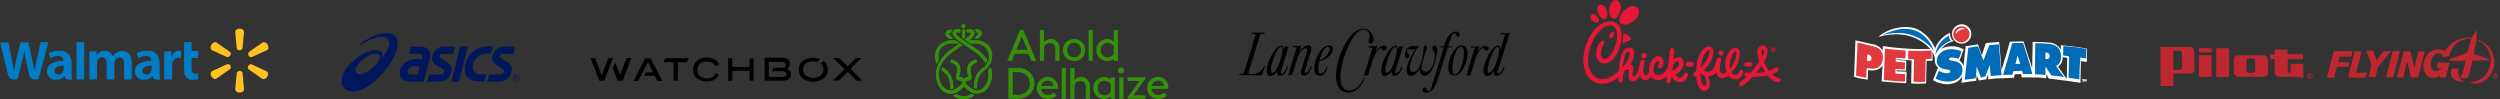 <?xml version="1.0" encoding="utf-8"?>
<!-- Generator: Adobe Illustrator 25.1.0, SVG Export Plug-In . SVG Version: 6.00 Build 0)  -->
<svg version="1.1" id="Layer_1" xmlns="http://www.w3.org/2000/svg" xmlns:xlink="http://www.w3.org/1999/xlink" x="0px" y="0px"
	 viewBox="0 0 1134 45" style="enable-background:new 0 0 1134 45;" xml:space="preserve">
<rect x="0" y="0" width="1134" height="45" fill="#333333" stroke="none"/>
<style type="text/css">
	.st0{fill:#BF2730;}
	.st1{clip-path:url(#SVGID_2_);}
	.st2{fill:#348F09;}
	.st3{fill-rule:evenodd;clip-rule:evenodd;fill:#00185B;}
	.st4{fill-rule:evenodd;clip-rule:evenodd;fill:#FFFFFF;}
	.st5{fill-rule:evenodd;clip-rule:evenodd;}
	.st6{fill:#FFFFFF;}
	.st7{fill-rule:evenodd;clip-rule:evenodd;fill:#006BB6;}
	.st8{fill-rule:evenodd;clip-rule:evenodd;fill:#E03A3E;}
	.st9{fill:#E03A3E;}
	.st10{fill:#006BB6;}
	.st11{clip-path:url(#SVGID_4_);}
	.st12{clip-path:url(#SVGID_6_);}
	.st13{fill:#007DC6;}
	.st14{fill:#FFC220;}
	.st15{clip-path:url(#SVGID_8_);}
	.st16{fill:#E51636;}
</style>
<path class="st0" d="M1055.5,34.9c0.4-1.2,0.6-2.4,1-3.6c0.6-2.5,1.3-5.1,2-7.6c0.1-0.3,0.2-0.5,0.5-0.5c2.6,0,5.2,0,7.8,0
	c0.4,0,0.4,0.1,0.3,0.4c-0.2,0.5-0.3,1.2-0.4,1.7c-0.1,0.3-0.2,0.4-0.4,0.4c-1.5,0-3.2,0-4.7,0c-0.3,0-0.5,0.1-0.5,0.4
	c-0.2,0.6-0.4,1.4-0.5,2.1h5.2c-0.2,0.6-0.4,1.3-0.5,1.9c-0.1,0.3-0.3,0.2-0.5,0.2c-1.5,0-3.1,0-4.5,0c-0.3,0-0.4,0.1-0.4,0.4
	c-0.4,1.4-0.7,2.8-1.1,4.2c-0.1,0.2-0.1,0.4-0.4,0.3c-0.9,0-1.9,0-2.8,0L1055.5,34.9z"/>
<path class="st0" d="M1121.1,37.8c-0.3-0.1-0.5-0.3-0.5-0.5c1-0.1,2-0.3,2.9-0.6c3.5-1.4,5.5-4,6.1-7.6c0.6-3.3-0.3-6.2-2.6-8.7
	c-0.7-0.7-1.5-1.4-2.5-1.7c-0.2-0.1-0.4-0.1-0.3-0.4c0.1-0.3,0.3-0.1,0.5,0c4.1,1.7,6.3,4.9,6.7,9.3c0.4,4.2-2.3,8.4-6.1,9.8
	c-0.5,0.2-1.1,0.3-1.5,0.5L1121.1,37.8L1121.1,37.8z"/>
<path class="st0" d="M1107.7,30.9c-0.7,0-1.4,0-2.1,0c-0.3,0-0.3-0.1-0.3-0.3c0.2-0.6,0.3-1.3,0.5-1.9c0-0.1,0-0.3,0.2-0.3
	c1.7,0,3.4,0,5.1,0c-0.5,2.2-1.1,4.2-1.6,6.4c0,0.1,0,0.1-0.1,0.2c-0.1,0-0.1,0.1-0.2,0.1c-0.8,0-1.5,0-2.3,0
	c-0.2,0-0.3-0.1-0.2-0.3c0-0.1,0.1-0.2,0.1-0.5c-0.6,0.5-1.4,0.9-2.3,1c-2.5,0.3-4.6-1.3-5.1-3.8c-0.5-2.5,0.3-5.2,2-7.1
	c1.4-1.5,3.2-2.1,5.2-2c0.8,0,1.6,0.3,2.3,0.6c0.3,0.2,0.4,0,0.5-0.2c1.6-2.7,4.2-4.6,7.3-5.3c1.3-0.4,2.8-0.5,4.2-0.4
	c0.2,0.1,0.5-0.1,0.5-0.3c0.5-1.1,1.3-2.1,2-3c0.1,0.1,0.1,0.3,0.1,0.5c0,2.1-0.2,4.1-0.6,6c-0.3,1.3-0.4,2.5-0.7,3.8
	c-0.1,0.4,0,0.5,0.4,0.6c2,0.6,4,1.4,6,2c0.1,0,0.3,0,0.4,0.2c0.2,0.4,0,0.5-0.4,0.5c-2.2,0-4.4,0-6.7,0c-0.4,0-0.5,0.1-0.5,0.5
	c-0.4,2.1-1,4.2-1.5,6.2c-0.1,0.3-0.3,0.6-0.4,0.8c-0.5,0.5-1.3,0.8-2,0.8c-0.6,0-1.2-0.5-1.4-1.1c-0.1-0.2-0.1-0.3,0.1-0.4
	c0.4-0.1,0.7-0.5,0.8-0.9c0.5-1.9,0.9-3.7,1.4-5.7h-0.5c-2.1,0-4.2,0-6.3,0c-0.2,0-0.5,0.2-0.5-0.2s-0.1-0.5,0.4-0.7
	c2.2-0.7,4.3-1.5,6.5-2.3c0.7-0.2,1.3-0.8,1.4-1.5c0.4-1.7,0.9-3.4,1.5-5.1c0.1-0.3,0-0.3-0.2-0.3c-2.4,0-4.7,0.7-6.6,2.3
	c-1.5,1.4-2.4,3.2-2.9,5.1c0,0.3-0.3,0.5-0.5,0.5c-0.8,0.2-1.5,0.4-2.3,0.5c-0.2,0-0.4,0.1-0.4-0.2c-0.2-1.3-1.7-1.9-3-1.3
	c-0.5,0.2-0.8,0.5-1.1,0.9c-1.1,1.4-1.5,3.3-1.2,5.1c0.1,1,0.9,1.7,1.9,1.8c0.9,0.1,1.8-0.3,2.4-1
	C1107.4,31.8,1107.6,31.3,1107.7,30.9z"/>
<path class="st0" d="M1038.8,34.8h-5c-0.5,0-1.2-0.2-1.5-0.6c-0.4-0.5-0.6-1-0.5-1.5c0-1.8,0-3.7,0-5.5c0-0.3-0.1-0.5-0.4-0.4
	c-0.4,0-0.9,0-1.3,0c-0.3,0-0.3-0.1-0.3-0.3c0-0.5,0-1,0-1.5c0-0.3,0.1-0.4,0.3-0.3c0.5,0,0.9,0,1.3,0c0.3,0,0.4-0.1,0.4-0.4
	c0-0.5,0-0.9,0-1.4c0-0.2,0-0.4,0.3-0.4c1.7,0,3.4,0,5.2,0c0.3,0,0.3,0.1,0.3,0.3c0,0.5,0,0.9,0,1.4c0,0.3,0.1,0.4,0.4,0.4
	c2.1,0,4.2,0,6.3,0c0.4,0,0.4,0.1,0.4,0.5c0,0.5,0,0.8,0,1.3c0,0.4-0.1,0.5-0.4,0.5c-2.1,0-4.2,0-6.2,0c-0.4,0-0.4,0.1-0.4,0.5
	c0,1.5,0,3.1,0,4.6c0,0.6,0.4,1.1,0.9,1.1c0.3,0,0.4-0.1,0.4-0.5c0-1.1,0-2.2,0-3.2c0-0.3,0.1-0.5,0.4-0.4c1.7,0,3.3,0,5,0
	c0.3,0,0.4,0.1,0.4,0.4c0,1.8,0,3.5,0,5.3c0,0.4-0.1,0.5-0.5,0.5C1042.3,34.8,1040.6,34.8,1038.8,34.8z"/>
<path class="st0" d="M1091.8,27.8l-0.9,3.9c-0.3,1.1-0.5,2.1-0.7,3.2c-0.1,0.2-0.1,0.3-0.4,0.3c-0.7,0-1.5,0-2.2,0
	c-0.3,0-0.3,0-0.3-0.3c1-3.8,2-7.5,2.9-11.3c0-0.1,0.1-0.2,0.1-0.2c0.1-0.1,0.2-0.1,0.3-0.1c0.8,0,1.6,0,2.4,0
	c0.3,0,0.4,0.1,0.4,0.4c0.5,2.3,1.2,4.5,1.8,6.9c0.2-0.3,0.3-0.6,0.3-0.9c0.4-2,0.9-3.9,1.3-5.9c0.1-0.3,0.2-0.5,0.5-0.5
	c0.7,0,1.4,0,2.2,0c0.3,0,0.4,0.1,0.3,0.4c-1,3.7-1.9,7.5-2.9,11.2c-0.1,0.2-0.2,0.3-0.4,0.3c-0.8,0-1.6,0-2.4,0
	c-0.3,0-0.4-0.1-0.5-0.4c-0.5-2.2-1.1-4.3-1.6-6.5C1091.9,28.2,1091.9,28.1,1091.8,27.8z"/>
<path class="st0" d="M1005.3,28.3c0-2,0-4.1,0-6c0-0.4,0.1-0.4,0.4-0.4c1.6,0,3.3,0,5,0c0.3,0,0.4,0.1,0.4,0.4c0,4.1,0,8.1,0,12.2
	c0,0.3-0.1,0.4-0.4,0.4c-1.6,0-3.3,0-5,0c-0.3,0-0.4-0.1-0.4-0.4C1005.3,32.4,1005.3,30.3,1005.3,28.3z"/>
<path class="st0" d="M997.4,29.9c0-1.5,0-3.1,0-4.5c0-0.3,0-0.5,0.4-0.4c1.6,0,3.3,0,5,0c0.3,0,0.4,0.1,0.4,0.4c0,3.1,0,6,0,9.1
	c0,0.3-0.1,0.4-0.4,0.4c-1.6,0-3.3,0-5,0c-0.3,0-0.4-0.1-0.4-0.4C997.4,33,997.4,31.4,997.4,29.9z"/>
<path class="st0" d="M1078.1,27.4c0.9-1.3,1.8-2.4,2.7-3.7c0.2-0.3,0.4-0.5,0.8-0.5c1,0,2,0,3,0c-0.4,0.5-0.7,0.9-1.1,1.3
	c-1.4,1.8-3,3.6-4.5,5.4c-0.1,0.2-0.2,0.4-0.3,0.5c-0.4,1.4-0.7,2.9-1.1,4.2c-0.1,0.2-0.2,0.4-0.4,0.3c-0.8,0-1.7,0-2.5,0
	c-0.3,0-0.3-0.1-0.3-0.3c0.4-1.5,0.8-3.1,1.2-4.6c0.1-0.3,0.1-0.6-0.1-0.9c-0.6-1.9-1.3-3.8-2-5.7c-0.1-0.3-0.1-0.5,0.3-0.4
	c0.8,0,1.6,0,2.4,0c0.1,0,0.2,0,0.3,0.1c0.1,0.1,0.1,0.2,0.2,0.3c0.4,1.2,0.7,2.3,1.2,3.5C1078,27.1,1078.1,27.3,1078.1,27.4z"/>
<path class="st0" d="M1073.7,33c-0.2,0.6-0.4,1.3-0.5,1.9c0,0.1,0,0.1-0.1,0.2c-0.1,0.1-0.1,0.1-0.2,0.1h-7.8
	c0.2-0.8,0.4-1.5,0.5-2.3c0.8-3.1,1.5-6,2.3-9.1c0.1-0.3,0.2-0.5,0.5-0.5c0.7,0,1.5,0,2.3,0c0.4,0,0.4,0,0.4,0.5
	c-0.7,3-1.4,6-2.3,8.9c-0.1,0.4,0,0.4,0.3,0.4C1070.7,33,1072.1,33,1073.7,33z"/>
<path class="st0" d="M1083.9,35.1c-0.4,0-0.8,0-1.2,0c-0.4,0-0.4-0.1-0.3-0.4c0.9-3.3,1.7-6.8,2.6-10.1c0.1-0.5,0.1-1,0.4-1.3
	c0.3-0.3,0.9-0.1,1.3-0.1s0.9,0,1.4,0c0.4,0,0.4,0,0.4,0.4c-0.7,2.9-1.4,5.7-2.2,8.6c-0.2,0.8-0.5,1.7-0.6,2.5
	c-0.1,0.2-0.2,0.4-0.4,0.3C1084.7,35,1084.3,35.1,1083.9,35.1z"/>
<path class="st0" d="M1117.8,36.8c-1.7,0.5-3.5,0.1-4.9-1c-0.9-0.7-1.2-1.9-1.1-3.1c0-0.3,0.1-0.5,0.1-0.9c0.1-0.6,0.1-0.6,0.7-0.7
	c0.7-0.1,1.4,0,2.2,0c0.4,0,0.5,0.2,0.4,0.5c-0.2,1-0.3,2.1,0.2,3C1115.8,35.8,1116.7,36.6,1117.8,36.8z"/>
<path class="st0" d="M1000.3,21.9c0.8,0,1.6,0,2.5,0c0.3,0,0.4,0.1,0.4,0.4c0,0.4,0,0.8,0,1.2c0,0.2-0.1,0.3-0.3,0.3
	c-1.7,0-3.4,0-5.2,0c-0.2,0-0.3-0.1-0.3-0.3v-0.1c0-0.5-0.2-1.1,0.1-1.4c0.3-0.3,0.9-0.1,1.4-0.1C999.3,21.9,999.9,21.9,1000.3,21.9
	z"/>
<path class="st0" d="M995.3,23.7c0-1.1-0.4-2-1.6-2.4H980c0.1,0.2,0.1,0.4,0,0.5c0,5.6,0,11.1,0,16.7c0,0.4,0,0.5,0.5,0.5
	c1.6,0,3.2,0,5,0c0.4,0,0.4-0.1,0.4-0.4c0-1.6,0-3.2,0-4.8c0-0.4,0.1-0.5,0.5-0.5c2.3,0,4.6,0,6.9,0c1.4,0,2.2-0.8,2.2-2.2
	C995.3,28.8,995.3,26.3,995.3,23.7z M988.5,31.7c-0.8,0-1.6,0-2.3,0c-0.4,0-0.4-0.1-0.4-0.4c0-1.4,0-2.6,0-4c0-1.4,0-2.6,0-3.9
	c0-0.3,0.1-0.4,0.4-0.4c0.8,0,1.6,0,2.4,0c0.3,0,0.5,0.1,0.8,0.3c0.2,0.2,0.3,0.5,0.3,0.8c0,2.2,0,4.3,0,6.6c0,0.3-0.1,0.5-0.3,0.8
	C989.1,31.6,988.8,31.7,988.5,31.7z"/>
<path class="st0" d="M1028.6,27.1c0-0.5-0.2-1.2-0.5-1.5s-1-0.6-1.5-0.5c-3.8,0-7.5,0-11.3,0c-0.5,0-1.2,0.2-1.5,0.5s-0.6,1-0.5,1.5
	c0,1.9,0,3.7,0,5.5c0,1.4,0.8,2.2,2.2,2.2h11.1c1.3,0,2.2-0.8,2.2-2.2V27.1z M1023,32c0,0.3-0.1,0.5-0.3,0.7s-0.5,0.3-0.7,0.3
	c-0.6,0-1.3,0-1.9,0c-0.3,0-0.6-0.1-0.8-0.3s-0.4-0.5-0.3-0.8c0-0.7,0-1.4,0-2.1s0-1.4,0-2.2c0-0.3,0.1-0.5,0.3-0.8
	c0.2-0.2,0.5-0.3,0.8-0.3h1.9c0.3,0,0.5,0.1,0.7,0.3s0.3,0.5,0.3,0.7C1023,29.2,1023,30.6,1023,32z"/>
<path class="st0" d="M1047.7,33.1c-0.7,0-1.3,0.5-1.3,1.3c0,0.7,0.5,1.3,1.3,1.3c0.4,0,0.6-0.1,0.9-0.4c0.3-0.3,0.4-0.5,0.4-0.9
	c0-0.4-0.1-0.6-0.4-0.9C1048.3,33.3,1048,33.1,1047.7,33.1z M1047.7,35.5c-0.5,0-1.1-0.5-1.1-1.1c0-0.6,0.5-1.1,1.1-1.1
	c0.5,0,1.1,0.5,1.1,1.1C1048.8,35,1048.2,35.5,1047.7,35.5z"/>
<path class="st0" d="M1048.1,34.2c0.1-0.1,0-0.3-0.2-0.4c-0.2-0.1-0.4-0.2-0.7-0.1c-0.2,0.1-0.1,0.3-0.1,0.5c0,0.1,0,0.2,0,0.3
	c0,0.1,0,0.3,0,0.4c0,0.1-0.1,0.4,0.1,0.4c0.2,0,0.1-0.2,0.1-0.3c0-0.1-0.1-0.3,0.2-0.3c0.1,0,0.3,0.1,0.3,0.2c0,0.1,0,0.2,0.1,0.3
	c0,0.1,0,0.1,0.1,0.1c0,0,0.1,0,0.2,0c0.1-0.1,0-0.2,0-0.2C1048.1,34.7,1048,34.5,1048.1,34.2z M1047.7,34.4c-0.2,0-0.2-0.1-0.2-0.2
	c0-0.1,0-0.3,0.2-0.3c0.2,0,0.3,0.1,0.3,0.3C1048,34.3,1047.8,34.4,1047.7,34.4z"/>
<path class="st0" d="M1132.1,33.1c-0.7,0-1.3,0.5-1.3,1.3c0,0.7,0.5,1.3,1.3,1.3c0.4,0,0.6-0.1,0.9-0.4c0.3-0.3,0.4-0.5,0.4-0.9
	c0-0.4-0.1-0.6-0.4-0.9C1132.8,33.3,1132.4,33.1,1132.1,33.1z M1132.2,35.5c-0.5,0-1.1-0.5-1.1-1.1c0-0.6,0.5-1.1,1.1-1.1
	c0.5,0,1.1,0.5,1.1,1.1C1133.2,35,1132.7,35.5,1132.2,35.5z"/>
<path class="st0" d="M1132.6,34.2c0.1-0.1,0-0.3-0.2-0.4c-0.2-0.1-0.5-0.2-0.7-0.1c-0.2,0.1-0.1,0.3-0.1,0.5c0,0.1,0,0.2,0,0.3
	c0,0.1,0,0.3,0,0.4c0,0.1-0.1,0.4,0.1,0.4c0.2,0,0.1-0.2,0.1-0.3c0-0.1-0.1-0.3,0.2-0.3c0.1,0,0.3,0.1,0.3,0.2c0,0.1,0,0.2,0.1,0.3
	c0,0.1,0,0.1,0.1,0.1c0,0,0.1,0,0.2,0c0.1-0.1,0-0.2,0-0.2C1132.6,34.7,1132.4,34.5,1132.6,34.2z M1132.1,34.4
	c-0.2,0-0.2-0.1-0.2-0.2c0-0.1,0-0.3,0.2-0.3c0.2,0,0.3,0.1,0.3,0.3C1132.3,34.3,1132.2,34.4,1132.1,34.4z"/>
<g>
	<defs>
		<rect id="SVGID_1_" x="268" y="26" width="122.8" height="11"/>
	</defs>
	<clipPath id="SVGID_2_">
		<use xlink:href="#SVGID_1_"  style="overflow:visible;"/>
	</clipPath>
	<g class="st1">
		<path d="M357.1,31.2c0.4,0.3,0.8,0.5,1.1,0.8c1.1,1.2,0.7,3.4-0.9,4.2c-0.7,0.3-1.4,0.4-2.1,0.4c-2.7,0-5.3,0-8,0
			c-0.1,0-0.2-0.1-0.4-0.1c0-3.4,0-6.8,0-10.2c0.1,0,0.2-0.1,0.4-0.1c2.7,0,5.3,0,8,0c0.7,0,1.5,0.2,2.1,0.6c1.3,0.9,1.4,2.9,0.2,4
			C357.4,31.1,357.2,31.1,357.1,31.2z M348.7,28c0,2.3,0,4.5,0,6.8c0.2,0,0.3,0.1,0.4,0.1c2,0,4,0,6,0c0.3,0,0.6-0.1,0.9-0.2
			c0.5-0.2,0.8-0.7,0.7-1.2c0-0.5-0.4-1-0.9-1.1c-0.3-0.1-0.6-0.1-0.9-0.1c-1.4,0-2.8,0-4.2,0c-0.2,0-0.4,0-0.7,0
			c0.3-0.5,0.6-1,0.8-1.5c0.1,0,0.1-0.1,0.2-0.1c1.2,0,2.5,0,3.7,0c0.2,0,0.3,0,0.5,0c0.7-0.1,1.2-0.5,1.2-1.2
			c0.1-0.6-0.4-1.2-1-1.3c-0.3-0.1-0.6-0.1-0.9-0.1c-1.7,0-3.4,0-5.2,0C349.1,28,348.9,28,348.7,28z"/>
		<path d="M372.3,28.8c0.4-0.4,0.7-0.8,1.1-1.1c0.1-0.1,0.1-0.1,0.2-0.1c0.6,0.4,1,1,1.4,1.7c1.2,2.5,0.4,5.8-2.8,7.1
			c-2.5,1-4.9,1-7.2-0.3c-1.7-0.9-2.6-2.4-2.7-4.3c-0.1-2.6,1.5-4.3,3.6-5.1c2-0.7,4.1-0.7,6,0c0.1,0,0.1,0.1,0.1,0.1
			c-0.4,0.5-0.9,0.9-1.3,1.3c-0.9-0.2-1.9-0.3-2.8-0.2c-1.1,0.1-2.1,0.5-2.8,1.3c-1.4,1.7-1.2,4.7,1.5,5.7c1.6,0.6,3.2,0.6,4.7-0.1
			c2.7-1.1,2.7-4.5,1.2-5.9C372.4,28.9,372.3,28.8,372.3,28.8z"/>
		<path d="M341.8,36.6c-0.6,0-1.2,0-1.8,0c0-1.5,0-2.9,0-4.5c-2.6,0-5.2,0-7.8,0c0,1.5,0,2.9,0,4.5c-0.7,0.1-1.2,0.1-1.8,0.1
			c-0.1-0.4-0.1-9.5-0.1-10.3c0.6-0.1,1.2,0,1.8,0c0,1.3,0,2.6,0,3.9c0.4,0.1,7.2,0.2,7.9,0.1c0-1.3,0-2.6,0-3.9c0.7,0,1.2,0,1.8,0
			C341.8,26.7,341.9,35.8,341.8,36.6z"/>
		<path d="M324.4,33.2c0.6,0.2,1,0.5,1.6,0.7c-0.3,0.9-0.9,1.5-1.5,2c-0.9,0.7-2,0.9-3.1,1c-1.5,0.1-3.1,0-4.4-0.8
			c-1.6-0.9-2.5-2.2-2.6-4c-0.3-3.1,1.7-5.1,4.2-5.8c1.6-0.4,3.2-0.4,4.7,0.2c1.2,0.5,2.3,1.3,2.9,2.6c-0.6,0.3-1,0.6-1.6,0.9
			c-0.1-0.1-0.1-0.1-0.1-0.1c-0.9-1.6-2.4-2-4.1-2c-0.8,0-1.5,0.2-2.2,0.6c-1.4,0.7-2.1,2.3-1.8,3.9c0.2,1.7,1.4,2.6,2.9,3
			c0.9,0.2,1.8,0.2,2.7,0c1-0.2,1.8-0.7,2.3-1.6C324.3,33.5,324.3,33.3,324.4,33.2z"/>
		<path d="M377.9,36.5c1.7-1.7,3.4-3.4,5.2-5.1c-1.7-1.6-3.3-3.3-5-5c0.2,0,0.3-0.1,0.4-0.1c0.6,0,1,0,1.6,0c0.4,0,0.7,0.1,1,0.4
			c1,1,2,2.1,3,3.1c0.1,0.1,0.1,0.2,0.2,0.4c0.2-0.2,0.4-0.4,0.6-0.5c1-1,2-2,3.1-3.1c0.2-0.2,0.4-0.3,0.7-0.3c0.6,0,1.3,0,1.9,0
			c0,0.1,0.1,0.1,0.1,0.1c-1.6,1.6-3.3,3.1-4.9,4.7c1.7,1.8,3.4,3.5,5.2,5.4c-0.2,0-0.3,0.1-0.4,0.1c-0.2,0-0.5,0-0.7,0
			c-0.5,0-1,0.1-1.5-0.1c-0.4-0.2-0.7-0.7-1-1c-0.9-0.9-1.7-1.7-2.5-2.6c-0.1-0.1-0.2-0.2-0.4-0.3c-0.4,0.4-0.7,0.7-1,1
			c-0.9,0.9-1.8,1.8-2.6,2.6c-0.2,0.2-0.4,0.3-0.7,0.3c-0.6,0-1.2,0-1.8,0C378,36.6,377.9,36.5,377.9,36.5z"/>
		<path d="M293.9,28.1c-0.2,0.4-0.4,0.8-0.6,1.2c-1.2,2.3-2.4,4.6-3.6,7c-0.1,0.3-0.3,0.4-0.6,0.4c-0.5,0-1,0-1.7,0
			c1.8-3.5,3.5-6.8,5.2-10.2c0.8,0,1.6,0,2.5,0c1.8,3.4,3.6,6.7,5.3,10.2c-0.8,0-1.5,0-2.2,0c-0.4-0.7-0.8-1.5-1.2-2.3
			c-1.5,0-3.1,0-4.7,0c0.2-0.6,0.5-1,0.7-1.6c1,0,2.1,0,3.1,0C296.1,32.2,294.2,28.6,293.9,28.1z"/>
		<path d="M274.1,36.6c-0.7,0-1.5,0-2.3,0c-1.2-3.4-2.6-6.8-3.9-10.2c0.7,0,1.4,0,2.1,0c1,2.6,2,5.1,2.9,7.8
			c0.4-0.9,0.6-1.7,0.9-2.4c0.7-1.6,1.4-3.4,2-5.1c0.1-0.3,0.3-0.4,0.7-0.4c0.4,0,0.9,0,1.5,0C276.8,29.8,275.5,33.2,274.1,36.6z"/>
		<path d="M307.4,36.6c-0.6,0-1.2,0-1.9,0c0-0.9,0-1.8,0-2.8c0-0.9,0-1.9,0-2.8c0-0.9,0-1.8,0-2.8c-1.5,0-3,0-4.5,0
			c0.1-0.2,0.1-0.3,0.1-0.4c0.1-0.2,0.2-0.6,0.4-0.8c0.2-0.6,0.2-0.6,1-0.6c3.1,0,6.1,0,9.2,0c0.2,0,0.4,0,0.7,0
			c-0.3,0.7-0.5,1.2-0.8,1.8c-1.4,0-2.7,0-4.1,0c0,1.4,0,2.8,0,4.2C307.4,33.8,307.4,35.1,307.4,36.6z"/>
		<path d="M282.5,36.6c-0.7,0-1.4,0-2,0c-0.2,0-0.4-0.1-0.5-0.4c-0.4-0.9-0.7-1.8-1-2.7c-0.3-0.7-0.6-1.5-0.9-2.3
			c-0.1-0.2-0.1-0.4,0-0.7c0.3-0.7,0.6-1.4,0.9-2.1c0.9,1.8,1.5,3.7,2.3,5.5c1-2.6,2-5.1,2.9-7.6c0.7,0,1.4,0,2.2,0
			C285.1,29.8,283.8,33.2,282.5,36.6z"/>
	</g>
</g>
<path class="st2" d="M522.3,39l0.1-0.2c0.2-0.6,0.5-1.2,1-1.6c0.5-0.4,1.1-0.6,1.8-0.6c1.5,0,2.5,0.8,2.7,2.2l0,0.2H522.3z
	 M525.3,34.9c-2.9,0-5,2.2-5,5c0,2.9,2.2,5,5.1,5c1.5,0,3-0.6,3.9-1.6l-1.3-1.3c-0.3,0.3-0.8,0.6-1.2,0.8c-0.5,0.2-0.9,0.3-1.4,0.3
	c-1.6,0-2.8-1-3.1-2.6l0-0.2h7.7V40C529.9,36.8,528.1,34.9,525.3,34.9"/>
<path class="st2" d="M472.2,39l0.1-0.2c0.2-0.6,0.5-1.2,1-1.6c0.5-0.4,1.1-0.6,1.8-0.6c1.5,0,2.5,0.8,2.7,2.2l0,0.2L472.2,39z
	 M475.3,34.9c-2.9,0-5,2.2-5,5c0,2.9,2.2,5,5.1,5c1.5,0,3-0.6,3.9-1.6l-1.3-1.3c-0.3,0.3-0.8,0.6-1.2,0.8c-0.5,0.2-0.9,0.3-1.4,0.3
	c-1.6,0-2.8-1-3.1-2.6l0-0.2h7.7V40C479.8,36.8,478,34.9,475.3,34.9"/>
<path class="st2" d="M508.6,30.6c-0.4,0-0.7,0.1-1,0.4s-0.4,0.6-0.4,1c0,0.3,0.1,0.5,0.2,0.8c0.1,0.2,0.4,0.4,0.6,0.5
	c0.2,0.1,0.5,0.1,0.8,0.1c0.3-0.1,0.5-0.2,0.7-0.4c0.2-0.2,0.3-0.4,0.4-0.7c0.1-0.3,0-0.5-0.1-0.8c-0.1-0.2-0.3-0.5-0.5-0.6
	C509.2,30.7,508.9,30.6,508.6,30.6z"/>
<path class="st2" d="M483.5,30.8h-1.9v14h1.9V30.8z"/>
<path class="st2" d="M509.6,35.1h-1.9v9.7h1.9V35.1z"/>
<path class="st2" d="M511.5,35.1v1.6h5.4l-5.4,7.4v0.7h8.1v-1.6h-5.4l5.4-7.5v-0.6H511.5z"/>
<path class="st2" d="M503.8,38.1L503.8,38.1l0,3.6l0,0c-0.3,0.5-0.7,0.8-1.2,1.1c-0.5,0.3-1,0.4-1.6,0.4c-1.8,0-3.1-1.4-3.1-3.3
	s1.3-3.3,3.1-3.3C502.1,36.7,503.2,37.2,503.8,38.1L503.8,38.1z M495.9,39.9c0,2.9,2.2,5,5,5c0.9,0,1.9-0.3,2.6-0.8l0.3-0.2v0.9h1.9
	v-9.7h-1.9V36l-0.3-0.2c-0.7-0.6-1.7-0.9-2.6-0.9C498.1,34.9,495.9,37.1,495.9,39.9"/>
<path class="st2" d="M490.4,34.9c-1.1,0-2.1,0.4-2.7,1.1l-0.3,0.3v-5.5h-1.9v14h1.9v-6.2c0.4-1.2,1.3-1.9,2.6-1.9c0.3,0,0.6,0,1,0.2
	c0.3,0.1,0.6,0.3,0.8,0.5c0.2,0.2,0.4,0.5,0.5,0.8c0.1,0.3,0.2,0.6,0.2,0.9v5.7h1.9v-5.7C494.3,36.5,492.8,34.9,490.4,34.9"/>
<path class="st2" d="M461.8,43h-2.4V32.7h2.4c3.1,0,5.3,2.2,5.3,5.1C467.1,40.8,464.9,43,461.8,43z M461.8,30.8h-4.4v14h4.4
	c4.2,0,7.4-3,7.4-7C469.1,33.8,466,30.8,461.8,30.8"/>
<path class="st2" d="M495.7,13.6h-1.9v14h1.9V13.6z"/>
<path class="st2" d="M461,22.6l2.5-6.1l2.5,6.1H461z M462.7,13.6l-5.8,14h2.1l1.3-3.2h6.2l1.3,3.2h2.2l-5.8-14L462.7,13.6z"/>
<path class="st2" d="M476.6,17.7c-1.1,0-2.1,0.4-2.7,1.1l-0.3,0.3v-5.5h-1.9v14h1.9v-6.2l0,0c0.4-1.2,1.3-1.9,2.6-1.9
	c0.3,0,0.6,0,1,0.2c0.3,0.1,0.6,0.3,0.8,0.5c0.2,0.2,0.4,0.5,0.5,0.8c0.1,0.3,0.2,0.6,0.2,0.9v5.7h1.9v-5.7
	C480.5,19.3,479,17.7,476.6,17.7"/>
<path class="st2" d="M487.2,26c-1.8,0-3.1-1.4-3.1-3.3s1.3-3.3,3.1-3.3c1.8,0,3.1,1.4,3.1,3.3S489,26,487.2,26L487.2,26z
	 M487.2,17.7c-2.9,0-5.1,2.2-5.1,5c0,2.9,2.2,5,5.1,5c2.9,0,5.1-2.2,5.1-5C492.2,19.9,490.1,17.7,487.2,17.7"/>
<path class="st2" d="M505.2,21v3.5l0,0c-0.3,0.5-0.7,0.8-1.2,1.1c-0.5,0.3-1,0.4-1.6,0.4c-1.8,0-3.1-1.4-3.1-3.3s1.3-3.3,3.1-3.3
	c0.6,0,1.1,0.1,1.6,0.4C504.4,20.1,504.8,20.5,505.2,21L505.2,21z M502.3,17.7c-2.9,0-5,2.2-5,5c0,2.9,2.2,5,5,5
	c0.9,0,1.9-0.3,2.6-0.8l0.3-0.2v0.9h1.9v-14h-1.9v5.2l-0.3-0.2C504.2,18,503.2,17.7,502.3,17.7"/>
<path class="st2" d="M437.1,12.8c0.2,0,0.4-0.1,0.5-0.2c0.1-0.1,0.3-0.2,0.3-0.4c0.1-0.2,0.1-0.3,0-0.5c0-0.2-0.1-0.3-0.3-0.5
	c-0.1-0.1-0.3-0.2-0.5-0.2c-0.2,0-0.4,0-0.5,0.1c-0.2,0.1-0.3,0.2-0.4,0.3c-0.1,0.1-0.2,0.3-0.2,0.5c0,0.2,0.1,0.5,0.3,0.6
	C436.6,12.7,436.8,12.8,437.1,12.8z"/>
<path class="st2" d="M437.1,12.8c0.2,0,0.4-0.1,0.5-0.2c0.1-0.1,0.3-0.2,0.3-0.4c0.1-0.2,0.1-0.3,0-0.5c0-0.2-0.1-0.3-0.3-0.5
	c-0.1-0.1-0.3-0.2-0.5-0.2c-0.2,0-0.4,0-0.5,0.1c-0.2,0.1-0.3,0.2-0.4,0.3c-0.1,0.1-0.2,0.3-0.2,0.5c0,0.2,0.1,0.5,0.3,0.6
	C436.6,12.7,436.8,12.8,437.1,12.8z"/>
<path class="st2" d="M430.5,17.6h1.8c0,0-0.3-0.3-1.4-1.5c-0.6-0.7-0.7-1.2,0.1-1.2h0.2l0.9-1.4c0,0-0.8,0-1.1,0
	c-2.2,0-2.6,2.2-1.5,3.2C429.9,16.9,430.2,17.2,430.5,17.6"/>
<path class="st2" d="M430.5,17.6h1.8c0,0-0.3-0.3-1.4-1.5c-0.6-0.7-0.7-1.2,0.1-1.2h0.2l0.9-1.4c0,0-0.8,0-1.1,0
	c-2.2,0-2.6,2.2-1.5,3.2C429.9,16.9,430.2,17.2,430.5,17.6"/>
<path class="st2" d="M443.2,14.8c0.8,0,0.8,0.5,0.1,1.2l-1.4,1.5h1.8c0,0,0.2-0.2,1-1c1.1-1,0.7-3.2-1.5-3.2c-0.4,0-1.1,0-1.1,0
	l0.9,1.4H443.2z"/>
<path class="st2" d="M443.2,14.8c0.8,0,0.8,0.5,0.1,1.2l-1.4,1.5h1.8c0,0,0.2-0.2,1-1c1.1-1,0.7-3.2-1.5-3.2c-0.4,0-1.1,0-1.1,0
	l0.9,1.4H443.2z"/>
<path class="st2" d="M436.4,16.9l0.7,0.6l0.7-0.6l0-3.5h-1.4L436.4,16.9z"/>
<path class="st2" d="M436.4,16.9l0.7,0.6l0.7-0.6l0-3.5h-1.4L436.4,16.9z"/>
<path class="st2" d="M448.2,31.8c0.4,1.7,0.2,3.4-0.3,5c-0.7,2-1.8,3.3-3.2,3.9c-0.5,0.2-1.1,0.3-1.6,0.3c-0.5,0-1-0.1-1.5-0.4
	c-0.2-0.1-0.7-0.3-0.7-0.3c-1.2-0.7-3-2.1-3-3c0-0.3,0.7-0.8,1.3-0.8c0.4,0,0.8-0.2,1.1-0.5c0.3-0.3,0.5-0.7,0.4-1.1v-0.1l-0.3-1.4
	l0,0c-0.2-0.7-0.8-3.3,1.2-4.4l1.7-0.8l-0.6-1.3l-1.7,0.8l-0.1,0c-2,1.1-2.6,3.3-1.9,6l0.3,1.1c0,0,0,0,0,0.1c0,0,0,0-0.1,0
	c-0.6,0-1.2,0.2-1.7,0.6c-0.1,0.1-0.2,0.2-0.3,0.2c-0.6-0.5-1.3-0.8-2.1-0.8c0,0,0,0-0.1,0c0,0,0,0,0-0.1l0.3-1.1
	c0.8-2.7,0.1-4.9-1.9-6l-1.8-0.8l-0.6,1.3l1.7,0.8c2,1.1,1.4,3.6,1.2,4.4l-0.3,1.4V35c0,0.4,0.2,0.8,0.5,1.1
	c0.3,0.3,0.7,0.4,1.1,0.4c0.6,0,1.3,0.5,1.3,0.8c0,0.9-1.7,2.3-3,3c-0.1,0.1-0.2,0.1-0.4,0.2c-0.5,0.3-1.1,0.5-1.7,0.5
	c-0.6,0-1.1-0.1-1.7-0.3c-1.4-0.5-2.6-1.9-3.3-3.8c-0.7-1.9-0.8-3.9-0.2-5.8c0.2-0.6,0.6-1.5,0.6-1.5c0.9-1.9,2.4-3.8,4.4-5.3
	c0,0,2.9-2.2,5.3-3.8l-3.2-2.2h-2.2c-1.9,0.2-3.6,0.9-4.9,2.2c-1.3,1.2-2.2,3.6-2,5.8c0.1,0.9,0.3,1.8,0.7,2.6
	c0.2-0.4,0.5-1,0.9-1.7c-0.1-0.3-0.1-0.7-0.2-1.1c-0.1-1.8,0.5-3.7,1.5-4.6c1.1-1,2.5-1.7,4.1-1.8l4,0c-2.3,1.6-4.7,3.5-4.8,3.5
	c-1.5,1.2-2.8,2.6-3.9,4.3c-0.5,0.8-0.9,1.5-1.2,2.4c-1,2.4-1,5.1-0.1,7.6c1.1,3,2.8,4.2,4.1,4.7c1.2,0.4,2.6,0.4,3.8,0
	c0.4-0.1,0.8-0.3,1.1-0.5l0,0c0.3-0.1,2-1.1,3-2.5c1,1.3,2.7,2.2,3,2.4c0.4,0.3,0.9,0.5,1.4,0.6c0.5,0.1,1.1,0.2,1.7,0.2
	c0.7,0,1.3-0.1,2-0.4c1.3-0.5,3-1.7,4.1-4.7c0.8-2.2,0.8-4.5,0.1-6.7C449,31.1,448.6,31.5,448.2,31.8"/>
<path class="st2" d="M448.2,31.8c0.4,1.7,0.2,3.4-0.3,5c-0.7,2-1.8,3.3-3.2,3.9c-0.5,0.2-1.1,0.3-1.6,0.3c-0.5,0-1-0.1-1.5-0.4
	c-0.2-0.1-0.7-0.3-0.7-0.3c-1.2-0.7-3-2.1-3-3c0-0.3,0.7-0.8,1.3-0.8c0.4,0,0.8-0.2,1.1-0.5c0.3-0.3,0.5-0.7,0.4-1.1v-0.1l-0.3-1.4
	l0,0c-0.2-0.7-0.8-3.3,1.2-4.4l1.7-0.8l-0.6-1.3l-1.7,0.8l-0.1,0c-2,1.1-2.6,3.3-1.9,6l0.3,1.1c0,0,0,0,0,0.1c0,0,0,0-0.1,0
	c-0.6,0-1.2,0.2-1.7,0.6c-0.1,0.1-0.2,0.2-0.3,0.2c-0.6-0.5-1.3-0.8-2.1-0.8c0,0,0,0-0.1,0c0,0,0,0,0-0.1l0.3-1.1
	c0.8-2.7,0.1-4.9-1.9-6l-1.8-0.8l-0.6,1.3l1.7,0.8c2,1.1,1.4,3.6,1.2,4.4l-0.3,1.4V35c0,0.4,0.2,0.8,0.5,1.1
	c0.3,0.3,0.7,0.4,1.1,0.4c0.6,0,1.3,0.5,1.3,0.8c0,0.9-1.7,2.3-3,3c-0.1,0.1-0.2,0.1-0.4,0.2c-0.5,0.3-1.1,0.5-1.7,0.5
	c-0.6,0-1.1-0.1-1.7-0.3c-1.4-0.5-2.6-1.9-3.3-3.8c-0.7-1.9-0.8-3.9-0.2-5.8c0.2-0.6,0.6-1.5,0.6-1.5c0.9-1.9,2.4-3.8,4.4-5.3
	c0,0,2.9-2.2,5.3-3.8l-3.2-2.2h-2.2c-1.9,0.2-3.6,0.9-4.9,2.2c-1.3,1.2-2.2,3.6-2,5.8c0.1,0.9,0.3,1.8,0.7,2.6
	c0.2-0.4,0.5-1,0.9-1.7c-0.1-0.3-0.1-0.7-0.2-1.1c-0.1-1.8,0.5-3.7,1.5-4.6c1.1-1,2.5-1.7,4.1-1.8l4,0c-2.3,1.6-4.7,3.5-4.8,3.5
	c-1.5,1.2-2.8,2.6-3.9,4.3c-0.5,0.8-0.9,1.5-1.2,2.4c-1,2.4-1,5.1-0.1,7.6c1.1,3,2.8,4.2,4.1,4.7c1.2,0.4,2.6,0.4,3.8,0
	c0.4-0.1,0.8-0.3,1.1-0.5l0,0c0.3-0.1,2-1.1,3-2.5c1,1.3,2.7,2.2,3,2.4c0.4,0.3,0.9,0.5,1.4,0.6c0.5,0.1,1.1,0.2,1.7,0.2
	c0.7,0,1.3-0.1,2-0.4c1.3-0.5,3-1.7,4.1-4.7c0.8-2.2,0.8-4.5,0.1-6.7C449,31.1,448.6,31.5,448.2,31.8"/>
<path class="st2" d="M434.1,17.9l4.5,3.2c0.1,0,0.4,0.2,0.4,0.2c2.1,1.4,4.1,2.9,4.1,2.9c1.6,1.2,3,2.8,4,4.5c0.3-0.5,0.6-1,0.7-1.6
	c-1.1-1.6-2.4-3-3.9-4.1c0,0-1.8-1.4-3.8-2.7c-0.8-0.5-3.2-2.1-3.2-2.1c-1.2-0.7-2.8-2.3-2.8-2.3c-0.6-0.6-0.7-1.2,0.1-1.2h1.4v-1.4
	h-1.4c-2.3,0-2.7,1.9-1.4,3.3C433.2,17.1,433.6,17.5,434.1,17.9"/>
<path class="st2" d="M434.1,17.9l4.5,3.2c0.1,0,0.4,0.2,0.4,0.2c2.1,1.4,4.1,2.9,4.1,2.9c1.6,1.2,3,2.8,4,4.5c0.3-0.5,0.6-1,0.7-1.6
	c-1.1-1.6-2.4-3-3.9-4.1c0,0-1.8-1.4-3.8-2.7c-0.8-0.5-3.2-2.1-3.2-2.1c-1.2-0.7-2.8-2.3-2.8-2.3c-0.6-0.6-0.7-1.2,0.1-1.2h1.4v-1.4
	h-1.4c-2.3,0-2.7,1.9-1.4,3.3C433.2,17.1,433.6,17.5,434.1,17.9"/>
<path class="st2" d="M440.5,42.6c-0.9,0.7-2.2,1-3.3,1c-1.1,0-2.4-0.3-3.3-0.9c-0.5,0.2-1,0.4-1.5,0.5c0.6,0.7,1.3,1.2,2.2,1.4
	c0.8,0.3,1.7,0.4,2.5,0.4h0.3c0.9,0,1.7-0.2,2.5-0.5c0.8-0.3,1.6-0.8,2.2-1.5C441.5,42.9,441,42.8,440.5,42.6"/>
<path class="st2" d="M440.5,42.6c-0.9,0.7-2.2,1-3.3,1c-1.1,0-2.4-0.3-3.3-0.9c-0.5,0.2-1,0.4-1.5,0.5c0.6,0.7,1.3,1.2,2.2,1.4
	c0.8,0.3,1.7,0.4,2.5,0.4h0.3c0.9,0,1.7-0.2,2.5-0.5c0.8-0.3,1.6-0.8,2.2-1.5C441.5,42.9,441,42.8,440.5,42.6"/>
<path class="st2" d="M448.1,20.4c-1.3-1.2-3-2-4.8-2.1l-0.2,0h-0.3l-3.3,0c0.3-0.3,0.7-0.5,1-0.8c0.1,0,0.1-0.1,0.2-0.2
	c0.1-0.1,0.3-0.3,0.4-0.4c0.1-0.1,0.1-0.2,0.2-0.3c1.3-1.4,0.9-3.3-1.4-3.3h-1.4v1.4h1.4c0.8,0,0.5,0.7,0,1.4
	c-0.7,0.6-1.5,1.2-2.3,1.8c1,0.7,2,1.3,2.7,1.8l2.6,0c1.5,0.1,3,0.7,4.1,1.8c1,0.9,1.7,2.8,1.6,4.6c0,0.6-0.2,1.2-0.4,1.8
	c-0.3,0.7-0.7,1.6-1.5,2.3l0,0c-0.2,0.2-0.4,0.4-0.7,0.5c-3.7,2.6-4,5.9-4.2,7.7c0,0.1,0,0.3,0,0.4c0,0.1,0,0.2,0,0.2
	c0,0.3,0,0.5-0.1,0.8c0.4,0.2,0.9,0.3,1.4,0.3c0.1-0.4,0.1-0.7,0.1-1c0-0.1,0-0.2,0-0.2c0-0.1,0-0.3,0-0.5c0.1-1.8,0.4-4.4,3.5-6.7
	l0.1-0.1c1.7-1.2,2.4-2.7,2.4-2.8c0,0,0-0.1,0.1-0.1c0.4-0.9,0.7-1.9,0.7-2.8C450.3,24,449.5,21.6,448.1,20.4"/>
<path class="st2" d="M448.1,20.4c-1.3-1.2-3-2-4.8-2.1l-0.2,0h-0.3l-3.3,0c0.3-0.3,0.7-0.5,1-0.8c0.1,0,0.1-0.1,0.2-0.2
	c0.1-0.1,0.3-0.3,0.4-0.4c0.1-0.1,0.1-0.2,0.2-0.3c1.3-1.4,0.9-3.3-1.4-3.3h-1.4v1.4h1.4c0.8,0,0.5,0.7,0,1.4
	c-0.7,0.6-1.5,1.2-2.3,1.8c1,0.7,2,1.3,2.7,1.8l2.6,0c1.5,0.1,3,0.7,4.1,1.8c1,0.9,1.7,2.8,1.6,4.6c0,0.6-0.2,1.2-0.4,1.8
	c-0.3,0.7-0.7,1.6-1.5,2.3l0,0c-0.2,0.2-0.4,0.4-0.7,0.5c-3.7,2.6-4,5.9-4.2,7.7c0,0.1,0,0.3,0,0.4c0,0.1,0,0.2,0,0.2
	c0,0.3,0,0.5-0.1,0.8c0.4,0.2,0.9,0.3,1.4,0.3c0.1-0.4,0.1-0.7,0.1-1c0-0.1,0-0.2,0-0.2c0-0.1,0-0.3,0-0.5c0.1-1.8,0.4-4.4,3.5-6.7
	l0.1-0.1c1.7-1.2,2.4-2.7,2.4-2.8c0,0,0-0.1,0.1-0.1c0.4-0.9,0.7-1.9,0.7-2.8C450.3,24,449.5,21.6,448.1,20.4"/>
<path class="st2" d="M432.5,40c-0.1-0.3-0.1-0.6-0.1-0.8c0-0.1,0-0.2,0-0.2c0-0.1,0-0.3,0-0.4c-0.2-1.8-0.5-5.1-4.2-7.7
	c-0.2-0.2-0.5-0.3-0.7-0.5c-0.2,0.5-0.3,1-0.4,1.5c0.1,0.1,0.2,0.2,0.3,0.2c3.2,2.2,3.5,4.9,3.6,6.6c0,0.2,0,0.3,0,0.5
	c0,0.1,0,0.1,0,0.2c0,0.3,0.1,0.6,0.1,0.9C431.6,40.3,432.1,40.2,432.5,40"/>
<path class="st2" d="M432.5,40c-0.1-0.3-0.1-0.6-0.1-0.8c0-0.1,0-0.2,0-0.2c0-0.1,0-0.3,0-0.4c-0.2-1.8-0.5-5.1-4.2-7.7
	c-0.2-0.2-0.5-0.3-0.7-0.5c-0.2,0.5-0.3,1-0.4,1.5c0.1,0.1,0.2,0.2,0.3,0.2c3.2,2.2,3.5,4.9,3.6,6.6c0,0.2,0,0.3,0,0.5
	c0,0.1,0,0.1,0,0.2c0,0.3,0.1,0.6,0.1,0.9C431.6,40.3,432.1,40.2,432.5,40"/>
<path class="st3" d="M163.2,20.2c3-2.5,7.7-5.2,12.1-5.2c3.9,0,5.2,2.4,5.1,5c0,7.2-11.7,21.5-20.3,21.5c-3.2,0-5.1-1.9-5.1-4.7
	c0-7.1,10.3-14.1,15.4-14.1c3.2,0,3.5,2.3,3,3.5c2.2-2.7,3.9-6.1,2.9-7.8c-1.8-3.2-8.2-1.1-12.9,2.2L163.2,20.2z M161.2,32
	c0.1,1,1,1.8,2,1.7c1.8,0,4.5-1.5,7.2-4.4l0.8-0.9c1.5-1.9,1.7-4.1-0.8-4.1c-3.4,0-8.3,4.1-9.1,6.9C161.2,31.5,161.2,31.8,161.2,32z
	 M186.4,33.8c-0.4,0-0.9-0.2-1.2-0.5c-0.3-0.4-0.4-0.9-0.2-1.3c0.4-1.1,1.4-1.9,2.6-1.9h2.8l-1,3.7H186.4z M191.4,21.2
	c1.1,0,2.2,0.5,3,1.4c0.8,1,1,2.4,0.7,3.6l-1.2,4.6l-1.7,6.2h-6.3c-1.4,0.1-2.8-0.5-3.8-1.5c-0.8-1.1-1.1-2.5-0.7-3.8
	c0.8-3,4.4-4.9,6.9-4.9h3l0.2-0.8c0.1-0.4,0.1-0.8-0.1-1.2c-0.2-0.2-0.4-0.4-0.7-0.4h-5.2l0.9-3.2H191.4z M229,21.1
	c-1.3,0-2.6,0.4-3.7,1.2c-1,0.7-1.7,1.8-2,3c-0.8,2.8,1.5,4.2,3.2,5.1c1.3,0.7,2.4,1.3,2.1,2.2c-0.2,0.6-0.4,1.2-2,1.2h-4.8L221,37
	h5.2c1.3,0.1,2.7-0.3,3.8-1.1c1-0.9,1.7-2,2-3.3c0.4-1.2,0.1-2.5-0.7-3.5c-0.8-0.7-1.6-1.4-2.6-1.8c-1.1-0.6-2.2-1.2-2-1.9
	c0.2-0.6,0.8-1,1.5-1h4.6l0.9-3.2L229,21.1z M198,22.3c1.1-0.8,2.3-1.2,3.7-1.2l4.7,0.1l-0.9,3.2h-4.6c-0.7,0-1.3,0.4-1.5,1
	c-0.2,0.7,0.9,1.3,2,1.9c1,0.4,1.8,1.1,2.6,1.8c0.8,1,1.1,2.3,0.7,3.5c-0.3,1.3-1,2.5-2,3.3c-1.1,0.8-2.4,1.2-3.8,1.1h-5.2l0.9-3.2
	h4.8c1.6,0,1.8-0.6,2-1.2c0.3-0.9-0.8-1.5-2.1-2.2c-1.7-0.9-4-2.3-3.2-5.1C196.4,24.1,197.1,23,198,22.3z M208.7,21.1L204.7,37h3.5
	l4.1-15.9H208.7z M211.1,29c1.2-4.8,5.4-8.1,10.3-7.9h2.2l-0.9,3.2h-1.9c-2.9,0-5.4,1.9-6.2,4.7c-0.9,3.4,1.4,4.7,3,4.7h3l-0.9,3.2
	h-3C212.3,36.9,209.9,33.5,211.1,29z M233.4,36.3h0.3v-0.7h0.2c0.1,0,0.2,0,0.3,0.1c0.1,0.1,0.2,0.2,0.2,0.4v0.2h0.3V36
	c0-0.1,0-0.2-0.1-0.3c-0.1-0.1-0.2-0.2-0.3-0.2c0.1,0,0.2,0,0.2-0.1c0-0.1,0-0.1,0.1-0.2c0.1-0.1,0.1-0.1,0.1-0.2
	c0-0.1-0.1-0.4-0.3-0.4c-0.1,0-0.2,0-0.2-0.1c-0.1,0-0.1-0.1-0.2-0.1h-0.6L233.4,36.3z M233.7,35.4h0.6l0.2-0.2c0-0.1,0-0.2-0.1-0.3
	c-0.1-0.1-0.3-0.1-0.4-0.1h-0.3V35.4z M235.2,34.4c-0.6-0.6-1.6-0.6-2.2,0c-0.3,0.3-0.5,0.7-0.5,1.1c0,0.4,0.2,0.8,0.5,1.1
	c0.4,0.4,1,0.6,1.5,0.5c0.6-0.1,1-0.6,1.1-1.2C235.8,35.4,235.6,34.8,235.2,34.4z M235.1,36.5c0.5-0.6,0.5-1.4,0-2
	c-0.3-0.3-0.6-0.4-1-0.4c-0.4,0-0.7,0.2-0.9,0.4c-0.2,0.3-0.4,0.6-0.4,1c0,0.4,0.1,0.7,0.4,1C233.7,37,234.5,37,235.1,36.5z"/>
<path class="st4" d="M847.8,25.6c0.3,0.1,0.3,0.4,0.3,0.5v0.1c0,0.2-0.1,0.4-0.1,0.5c-0.1,0-0.1,0-0.2,0.1
	C847.7,26.4,847.7,26,847.8,25.6L847.8,25.6z"/>
<path class="st4" d="M928.5,24.9c0.4,0.1,0.4,0.4,0.4,0.6c0,0.2,0,0.4-0.1,0.5c0,0-0.1,0.1-0.2,0.1
	C928.5,25.7,928.5,25.3,928.5,24.9L928.5,24.9z"/>
<path class="st5" d="M914.3,28.9c0.4-1.1,0.6-2.5,1-3.7c0.4,1.2,0.7,2.4,1.1,3.7C914.2,29,914.2,28.9,914.3,28.9z"/>
<path class="st6" d="M884.6,14.9c-1.6,0.6-3,1.6-4.1,2.8c-1.2,1.2-2.1,2.6-2.7,4.2c-1.6-3.7-4.4-6.8-8-8.6c-5.7-2.6-14.3,0-17.7,3.4
	c7.5-2,13.9-1.3,18.8,1.7c1.8,1,3.3,2.3,4.7,3.8c-3.5,0.1-6.7,0.1-10-0.1l-0.9-0.1h-0.4c-4.2-0.2-8.8-0.9-9.4-1L854,21v2.1
	c-1.2-2.4-4.2-3.1-5.3-3.2l-7.1-1.6v1L841,34.9l0.6,0.1c1.5,0.5,3.1,0.8,4.7,1l0.9,0.1c0,0,0.1-3.2,0.2-4.4c0.2,0.1,0.5,0.2,0.7,0.2
	c1.9,0.2,3.5-0.1,4.7-1c0.5-0.4,0.8-0.8,1.1-1.3l-0.4,7.3l0.7,0.1c3.1,0.3,6.7,0.6,9.6,0.7h0.9v-0.9c0-1.1,0.1-3.1,0.1-3.3v-1
	c-0.9,0-2.7-0.1-3.5-0.1c-0.3,0-0.7,0-1-0.1v-0.4h0.9c0.8,0.1,1.6,0.1,2.5,0.1h0.9l0.1-4.5c-0.2,0-4.1-0.3-4.1-0.3v-0.3l6.5,0.5
	c0,1.3-0.2,10.4-0.2,10.4l0.7,0.1c1.8,0.1,3.6,0.1,5.4,0l0.7-0.1c0,0,0.1-8.8,0.2-10.2h0.4l2.3-0.1v-4.1c0.4,1,0.8,2,1.1,3.1
	c0,0.3-0.1,0.5-0.1,0.9c0,0.6,0.1,1.2,0.4,1.8c0.3,0.6,0.6,1.1,1.1,1.4c-0.1,0.2-1.1,2.7-1.1,2.7l-1.2,3.1l0.6,0.3
	c1.9,1,3.9,1.5,6,1.5c2.7,0,5.5-1.2,6.7-3.7l-0.4,3.1l1.1-0.2c1.1-0.2,4.2-0.6,5-0.7l0.6-0.1c0,0,0.1-1.7,0.2-2.5l1,2.4l3.3-0.5
	l0.2-0.4c0,0,0.4-1,0.7-1.8c0,0.6,0.1,2.2,0.1,2.2l0.9-0.1c1.6-0.3,3.2-0.4,4.9-0.4h0.9l1.8-0.1c0.9,0,1.6-0.1,2.5-0.1h0.6
	c0,0,0.4-1.5,0.4-1.6c0.6,0,2.2-0.1,2.2-0.1h0.6c0.1,0.3,0.4,1.5,0.4,1.5h4.8l1.1,0.1v-0.1c1.5,0,2.9,0.1,4.3,0.3l0.9,0.1v-1.8
	c0.5,0.9,1.2,2,1.2,2h0.4c1.8,0.2,3.7,0.4,5.7,0.7l1.6,0.2l0.7,0.1c2.2,0.3,4.1,0.6,4.9,0.7l1,0.2v-1c0-1.7,0.1-3.3,0.1-4.9
	c0-1.2,0.1-2.6,0.1-4c0.6,0.1,2.7,0.4,2.7,0.4v-1l0.1-5l-0.5-0.1c-3.5-0.7-7-1.1-10.5-1.4l-0.9-0.1v2.1c-0.5-1-1.3-1.8-2.3-2.4
	c-1-0.6-2.1-0.9-3.2-0.9c-2-0.2-4.2-0.3-6.4-0.3h-0.9v0.9L921.8,31c-0.6-1.8-1.1-3.8-1.8-5.5l-2.1-6.7h-0.6c-1.8,0-3.4,0-5,0.1h-0.6
	l-0.2,0.5c-0.6,2.3-1.2,4.7-2,7c-0.5,1.7-1.1,3.7-1.6,5.4c-0.1-1.7-0.4-3.2-0.4-4.9c-0.2-2.3-0.4-4.7-0.6-7l-0.1-0.9l-0.9,0.1
	l-5,0.4l-0.2,0.4c-0.5,1.2-0.9,2.4-1.2,3.6c-0.2,0.5-0.4,1-0.5,1.5c-0.1-0.4-0.4-0.7-0.4-1.1c-0.4-1-0.9-2.2-1.2-3.2l-0.2-0.6
	l-3.2,0.5c-0.9,0.1-1.7,0.3-1.9,0.3h-0.6l0.1,0.5l-1,8.7c-0.1-0.5-0.3-1-0.6-1.5c-0.3-0.4-0.7-0.8-1.2-1.1l2-5.1l-0.7-0.3
	c-1.5-0.8-3.2-1.2-5-1.1c-1.6,0-3.2,0.4-4.6,1.2c1.5-1.8,3.5-3.1,5.8-3.6C884.3,17.8,884.6,14.9,884.6,14.9L884.6,14.9z M937.6,30.4
	c0,1.6-0.1,3.1-0.1,4.9v0.5l-0.9-1.2c-0.8-1.1-1.6-2.2-2.3-3.3c0,0-0.4-0.5-0.7-1c0.6-0.5,1.2-1.2,1.5-1.9c0.4-0.7,0.5-1.6,0.5-2.4
	h0.1c0.5,0,1,0.1,1.5,0.2c0.2,0,0.4,0,0.5,0.1C937.7,27.7,937.6,29,937.6,30.4L937.6,30.4z"/>
<path class="st7" d="M853.7,16c15.7-4.6,23.5,7.1,23.5,7.1S872.4,6.6,853.7,16z"/>
<path class="st7" d="M884.1,16.6v-0.5c-1.7,0.9-3.1,2.1-4.2,3.6c-1.1,1.5-1.8,3.3-2,5.2c0,0,2.1-4.9,7.1-6.4
	C884.4,18,884.1,17.3,884.1,16.6L884.1,16.6z"/>
<path class="st4" d="M894.2,15.4c0,1.2-0.5,2.3-1.3,3.1c-0.8,0.8-1.9,1.3-3.1,1.3c-1.2,0-2.3-0.5-3.1-1.3c-0.8-0.8-1.3-1.9-1.3-3.1
	s0.5-2.3,1.3-3.1c0.8-0.8,2-1.3,3.1-1.3c1.2,0,2.3,0.5,3.1,1.3C893.7,13.1,894.2,14.2,894.2,15.4z"/>
<path class="st8" d="M893.4,15.5c0,0.5-0.1,0.9-0.3,1.4c-0.2,0.4-0.5,0.8-0.8,1.2c-0.3,0.3-0.8,0.6-1.2,0.8
	c-0.4,0.2-0.9,0.3-1.4,0.3c-0.5,0-1-0.1-1.4-0.3c-0.4-0.2-0.8-0.5-1.2-0.8c-0.3-0.3-0.6-0.7-0.8-1.2c-0.2-0.4-0.3-0.9-0.3-1.4
	c0-1,0.4-1.9,1.1-2.6c0.7-0.7,1.6-1,2.6-1c1,0,1.9,0.4,2.6,1.1C893.1,13.6,893.4,14.5,893.4,15.5L893.4,15.5z"/>
<path class="st4" d="M887.2,15.5c0.4-0.7,0.9-1.3,1.6-1.7c0.7-0.4,1.5-0.6,2.3-0.6h0.1c-0.2-0.2-0.5-0.4-0.8-0.4
	c-0.6-0.2-1.3-0.1-1.9,0.3c-0.6,0.3-1,0.9-1.2,1.5C887.2,14.8,887.1,15.1,887.2,15.5L887.2,15.5z"/>
<path class="st8" d="M864.4,22.9c0,0-0.1,2.3-0.1,3.6c-0.6,0-3.2-0.2-4.3-0.3c0,0.6-0.1,1.2-0.1,1.8c1.4,0.1,2.7,0.2,4.2,0.3
	c0,1.1-0.1,2.1-0.1,3.2c-1.4,0-2.7-0.2-4.2-0.2v2.1c1.5,0.1,3,0.2,4.4,0.2l-0.1,3.4c-2.8,0-6.4-0.3-9.6-0.7l0.5-14.2
	C856.4,22.2,860.6,22.7,864.4,22.9L864.4,22.9z"/>
<path class="st8" d="M865.6,23l-0.1,3.8c1.4,0.1,2.7,0.1,2.7,0.1L868,37.1c1.8,0.1,3.5,0.1,5.3,0l0.2-10.3c0,0,2.3-0.1,2.7-0.1v-3.8
	C872.6,23.1,869.1,23.2,865.6,23L865.6,23z"/>
<path class="st7" d="M935.9,20.9c0,1.5,0,2.8-0.1,4.3c0.9,0.1,1.8,0.2,2.7,0.3c0,3.6-0.2,6.3-0.2,9.8l4.9,0.7c0-3.6,0.2-6.4,0.4-9.9
	c0,0,2.7,0.4,2.7,0.5c0-1.5,0-2.9,0.1-4.4C942.9,21.5,939.4,21.1,935.9,20.9L935.9,20.9z"/>
<path class="st9" d="M848.8,20.8l-6.2-1.5l-0.7,15c1.6,0.4,3.1,0.7,4.6,1l0.2-4.4c0.6,0.1,1.1,0.2,1.7,0.2c2.7,0.4,5.4-0.5,5.7-4.9
	C854.2,22.5,851.6,21.3,848.8,20.8z M847.3,27.7c-0.1,0-0.4,0-0.4-0.1c0-1,0.1-2,0.1-2.9c0.1,0,0.4,0,0.4,0.1c0.2,0,0.4,0.1,0.6,0.2
	c0.2,0.1,0.4,0.2,0.5,0.4c0.1,0.2,0.2,0.3,0.3,0.5c0.1,0.2,0.1,0.4,0.1,0.6C848.9,27.6,848,27.8,847.3,27.7L847.3,27.7z"/>
<path class="st7" d="M878,35.7c1.8,0.9,3.7,1.3,5.7,1.3c3.2,0,6.5-1.8,6.5-5.3c0-2.5-1.6-3.7-3.9-4c-0.4-0.1-0.8-0.1-1.1-0.2
	c-0.4-0.1-1.1-0.2-1.1-0.7c0-0.5,0.7-0.7,1.1-0.7c1.1,0,2.2,0.2,3.3,0.6c0.4-1.1,0.9-2.3,1.2-3.4c-1.5-0.7-3.1-1-4.7-1
	c-3.2,0-6.4,2-6.5,5.3c0,2.3,1.7,3.4,3.8,3.8c0.4,0.1,0.7,0.1,1.1,0.2c0.5,0.1,1.2,0.1,1.2,0.9c0,0.6-0.9,0.7-1.4,0.7
	c-1.3,0-2.6-0.4-3.7-1.1C879.1,33,878.5,34.4,878,35.7L878,35.7z"/>
<path class="st7" d="M900.5,34.7c0.7-1.7,1.4-3.4,2.1-5.2c0.1,1.7,0.2,3.2,0.4,5c1.7-0.2,3.2-0.3,4.9-0.4c-0.4-4.5-0.9-9.5-1.2-14
	c-1.5,0.1-3,0.3-4.4,0.4c-0.9,2.2-1.7,4.8-2.6,6.9c-0.9-2-1.6-4.4-2.5-6.4c-1.5,0.2-4.2,0.6-4.4,0.7c-0.5,4.7-1.1,9.8-1.6,14.5
	c1.1-0.2,4.2-0.6,5-0.7c0.1-1.7,0.4-3.6,0.4-5.3c0.6,1.7,1.4,3.3,2,5C899.2,34.9,899.8,34.8,900.5,34.7L900.5,34.7z"/>
<path class="st10" d="M932.6,29.9c1.4-0.6,2.3-1.8,2.3-4.4c0-3.8-2.7-5.4-5.4-5.6c-2.1-0.2-4.2-0.3-6.3-0.3
	c-0.1,4.8-0.1,9.3-0.1,14.1c1.6,0,3.1,0.1,4.7,0.3c0-1.4,0-2.4,0.1-3.8c0.9,1.5,1.6,2.6,2.6,4c1.9,0.2,3.9,0.4,5.8,0.7
	C935,33.3,933.7,31.6,932.6,29.9L932.6,29.9z M928.2,26.8h-0.4v-2.9h0.4c0.2,0,0.4,0,0.6,0.1c0.2,0.1,0.4,0.2,0.5,0.3
	c0.1,0.1,0.3,0.3,0.3,0.5c0.1,0.2,0.1,0.4,0.1,0.6C929.7,26.6,929,26.8,928.2,26.8z"/>
<path class="st10" d="M917.7,19.5c-1.9,0-3.4,0-5,0.1c-1.2,4.7-2.7,9.7-4.1,14.4c1.4,0,2.8-0.1,4.2-0.1c0.1-0.5,0.4-1,0.4-1.6
	l2.1-0.1l1.9-0.1c0.1,0.2,0.2,0.6,0.5,1.5h4.2C920.7,28.7,919.1,24,917.7,19.5L917.7,19.5z M914.2,28.9c0.4-1.1,0.6-2.5,1-3.7
	c0.4,1.2,0.7,2.4,1.2,3.7C915.6,29,914.9,29,914.2,28.9L914.2,28.9z"/>
<path class="st6" d="M945.5,36.1h-0.4v1h-0.4v-1h-0.4v-0.2h1L945.5,36.1z M947,37h-0.4v-1l-0.4,1h-0.2l-0.4-1v1h-0.4v-1.1h0.5
	l0.2,0.7l0.2-0.7h0.4V37H947z"/>
<g>
	<defs>
		<rect id="SVGID_3_" x="562" y="13" width="122.8" height="29"/>
	</defs>
	<clipPath id="SVGID_4_">
		<use xlink:href="#SVGID_3_"  style="overflow:visible;"/>
	</clipPath>
	<g class="st11">
		<path d="M646,34.4c-1.2,0-2.1-1.3-2.1-2.9c0-0.1,0-0.3,0-0.4c-0.9,2-2.6,3.3-3.9,3.3c-1.1,0-2-0.9-2-2.9c0-2.6,2.8-7.6,4.3-9.6
			c-0.7,0.5-1.2,0.6-1.8,0.6c-0.6,0-1.1-0.2-1.5-0.2c-0.4,0-0.8,0.4-0.8,1c0,0.3,0.2,0.7,0.6,1.1c0.2,0.3,0.5,0.5,0.5,1
			c0,0.6-0.5,1-1,1c-0.5,0-1-0.4-1-1.5c0-2.2,1.4-4.1,3.5-4.1c0.5,0,1.1,0.2,1.6,0.2c0.3,0,0.6-0.1,0.9-0.3l0.2,0.1
			c-1.3,1.8-4,6.9-4,9.9c0,1.2,0.4,1.9,1.5,1.9c3.5,0,4.4-7.3,4.7-10.1c0.1-0.9,0.1-1.8,0.9-1.8c0.5,0,0.7,0.5,0.6,0.9
			c-0.1,1.2-2.2,6.3-2.4,8.7c-0.1,1.4,0.6,2.2,2,2.2c2.3,0,4-4.1,4-7.1c0-0.8-0.1-1.4-0.3-1.9c-0.3-0.6-0.8-1-0.8-1.7
			c0-0.8,0.6-1.2,1.1-1.2c0.6,0,1.1,0.6,1.1,2C651.8,25.7,650.1,34.4,646,34.4"/>
		<path d="M572.4,34.1H562l0.2-0.5h0.9c0.8,0,1.1-0.4,1.2-0.8l5.1-16.5c0-0.1,0.1-0.2,0.1-0.3c0-0.4-0.3-0.7-0.8-0.7h-1.1l0.2-0.5
			h5.9l-0.2,0.5h-0.8c-0.8,0-1.1,0.4-1.2,0.8l-5.1,16.5c0,0.1-0.1,0.2-0.1,0.3c0,0.4,0.3,0.7,0.8,0.7h1.2c2.5,0,4.3-1.8,5.2-3.9h0.4
			L572.4,34.1z"/>
		<path d="M580.9,21.3c-1.5,0-4.4,7.3-4.4,10.4c0,0.8,0.2,1.3,0.7,1.3c2.3,0,4.5-8.1,4.5-10.4C581.8,22.1,581.7,21.3,580.9,21.3
			L580.9,21.3z M581.1,32.1c-0.1,0.2-0.1,0.4-0.1,0.6c0,0.3,0.1,0.6,0.4,0.6c1.1,0,2.2-2.2,2.3-3h0.5c-0.4,1.8-1.7,4.1-3.6,4.1
			c-1,0-1.3-0.7-1.3-1.5c0-0.4,0.1-1,0.2-1.2c-0.7,1.7-2.1,2.8-3.2,2.8c-1,0-1.7-0.8-1.7-2.5c0-4,4-11.3,6.5-11.3
			c0.9,0,1.1,1.1,1.1,1.7c0,0.1,0,0.3,0,0.4l0.5-1.7h1.8L581.1,32.1z"/>
		<path d="M591.4,34.3c-1,0-1.3-0.8-1.3-1.6c0-0.4,0.1-0.8,0.2-1.2l2.6-8.3c0.1-0.2,0.1-0.4,0.1-0.6c0-0.4-0.2-0.7-0.9-0.7
			c-1.2,0-2.8,1.9-3.9,5.5l-2.1,6.7h-1.8l3.9-12.7h-1.8l0.2-0.5h1.8c1.3,0,1.9-0.3,1.9-0.3h0.1l-1,3.1c1.2-2.1,2.8-3.2,4.1-3.2
			c1,0,1.4,0.8,1.4,1.6c0,0.2,0,0.5-0.1,0.7l-2.9,9.2c-0.1,0.1-0.1,0.4-0.1,0.6c0,0.3,0.1,0.5,0.4,0.5c1.1,0,2.2-2.2,2.3-3h0.5
			C594.6,31.9,593.3,34.3,591.4,34.3z"/>
		<path d="M602.2,21.2c-1.4,0-2.9,3.1-3.7,6.2c2.7-0.9,4.7-3.7,4.7-5.2C603.2,21.7,602.9,21.2,602.2,21.2z M598.4,27.9
			c-0.3,1.1-0.4,2.2-0.4,3.2c0,1.3,0.3,2.3,1.1,2.3c1.3,0,2.4-2,2.6-3.1h0.5c-0.4,1.7-1.6,4.1-3.7,4.1c-1.7,0-2.4-1.5-2.4-3.5
			c0-4.1,3.1-10.3,6.9-10.3c0.9,0,1.6,0.8,1.6,1.7C604.5,24.1,602.7,26.7,598.4,27.9z"/>
		<path d="M621.8,19.8c-0.6,0-1-0.5-1-1.1c0-0.4,0.1-0.6,0.2-0.9c0.2-0.4,0.3-0.9,0.3-1.3c0-1.7-1.2-3.1-3-3.1
			c-4.3,0-10.3,13.4-10.3,21.6c0,3.5,1.2,6.1,4.1,6.1c3.3,0,5.6-3.3,6.5-5.9h0.5c-1.5,4.4-4.5,6.8-7.8,6.8c-2.8,0-5.3-2.3-5.3-7.5
			c0-8.6,6.1-21.5,12.4-21.5c2.6,0,4.6,2.4,4.6,5.1C622.9,19.4,622.3,19.8,621.8,19.8"/>
		<path d="M627.8,22.9c-1.1,0-0.8-1-1.4-1c-1.9,0-3.4,4.3-3.8,5.6l-2.1,6.8h-1.8l3.9-12.7h-1.9L621,21h1.8c1.3,0,1.9-0.3,1.9-0.3
			h0.1l-0.9,3c1-2.1,2.6-3,3.9-3c0.8,0,1.2,0.5,1.2,1.1C628.8,22.2,628.5,22.9,627.8,22.9z"/>
		<path d="M632.8,21.3c-1.5,0-4.4,7.3-4.4,10.4c0,0.8,0.2,1.3,0.7,1.3c2.3,0,4.5-8.1,4.5-10.4C633.7,22.1,633.5,21.3,632.8,21.3
			L632.8,21.3z M633,32.1c-0.1,0.2-0.1,0.4-0.1,0.6c0,0.3,0.1,0.6,0.4,0.6c1.1,0,2.2-2.2,2.3-3h0.5c-0.4,1.8-1.7,4.1-3.6,4.1
			c-1,0-1.3-0.7-1.3-1.5c0-0.4,0.1-1,0.2-1.2c-0.7,1.7-2.1,2.8-3.2,2.8c-1,0-1.7-0.8-1.7-2.5c0-4,4-11.3,6.5-11.3
			c0.9,0,1.1,1.1,1.1,1.7c0,0.1,0,0.3,0,0.4l0.5-1.7h1.8L633,32.1z"/>
		<path d="M661.3,16.6c-0.4,0-0.8-0.2-0.8-0.7c-0.1-0.7-0.4-0.8-0.8-0.8c-0.7,0-1.1,0.6-1.4,1.6l-1.4,4.3h1.8l-0.1,0.5h-1.9
			l-4.3,13.8c-0.9,3-2.3,6.7-5.6,6.7c-1,0-1.5-0.6-1.5-1.2c0-0.7,0.5-1.1,1-1.1c0.4,0,0.8,0.2,0.8,0.7c0.1,0.7,0.4,0.8,0.8,0.8
			c0.7,0,1.1-0.6,1.4-1.6l5.6-18.1h-1.9l0.1-0.5h1.9c0.9-3,2.3-6.7,5.6-6.7c1,0,1.5,0.6,1.5,1.2C662.3,16.2,661.8,16.6,661.3,16.6"
			/>
		<path d="M662.9,21.1c-2.4,0-4.1,6.2-4.1,9.9c0,1.6,0.3,2.8,1.1,2.8c2.4,0,4.1-6.2,4.1-9.9C663.9,22.3,663.6,21.1,662.9,21.1z
			 M659.6,34.3c-1.9,0-2.7-1.6-2.7-3.7c0-4.1,2.9-10,6.1-10c1.9,0,2.7,1.6,2.7,3.8C665.7,28.4,662.9,34.3,659.6,34.3"/>
		<path d="M674.2,22.9c-1.1,0-0.8-1-1.4-1c-1.9,0-3.4,4.3-3.8,5.6l-2.1,6.8h-1.8l3.9-12.7h-1.9l0.2-0.5h1.8c1.3,0,1.9-0.3,1.9-0.3
			h0.1l-0.9,3c1-2.1,2.6-3,3.9-3c0.8,0,1.2,0.5,1.2,1.1C675.3,22.2,675,22.9,674.2,22.9z"/>
		<path d="M679.2,21.3c-1.5,0-4.4,7.3-4.4,10.4c0,0.8,0.2,1.3,0.7,1.3c2.3,0,4.5-8.1,4.5-10.4C680.1,22.1,680,21.3,679.2,21.3z
			 M679.4,32.1c-0.1,0.2-0.1,0.4-0.1,0.6c0,0.3,0.1,0.6,0.4,0.6c1.1,0,2.2-2.2,2.3-3h0.5c-0.4,1.8-1.7,4.1-3.6,4.1
			c-1,0-1.3-0.7-1.3-1.5c0-0.3,0.1-1,0.2-1.2c-0.7,1.7-2.1,2.8-3.2,2.8c-1,0-1.7-0.8-1.7-2.5c0-4,4-11.3,6.5-11.3
			c0.9,0,1.1,1.1,1.1,1.7c0,0.1,0,0.3,0,0.4l2.3-7.3h-2.1l0.2-0.5h3.9L679.4,32.1z"/>
	</g>
</g>
<g>
	<defs>
		<rect id="SVGID_5_" y="13" width="121.8" height="29"/>
	</defs>
	<clipPath id="SVGID_6_">
		<use xlink:href="#SVGID_5_"  style="overflow:visible;"/>
	</clipPath>
	<g class="st12">
		<path class="st13" d="M0,19.1c0,0,3.1,12.3,3.5,14.3C4,35.7,5.1,36.5,8,35.9l1.9-7.6c0.4-1.9,0.8-3.2,1.1-5.2h0.1
			c0.2,1.9,0.5,3.3,0.9,5.2c0,0,0.8,3.5,1.1,5.3c0.4,1.8,1.5,2.9,4.4,2.3L22,19.1h-3.6l-1.6,7.3c-0.4,2.1-0.8,3.8-1.1,5.7h-0.1
			c-0.3-1.9-0.6-3.5-1.1-5.5l-1.6-7.4H9.3l-1.8,7.3c-0.4,2.2-0.9,4-1.1,5.8H6.3c-0.3-1.7-0.7-4-1.1-6.1l-1.4-6.9H0z M34.7,19.1v16.9
			h3.5V19.1H34.7z M83.5,19.1v12.5c0,1.7,0.4,2.9,1.1,3.6c0.4,0.3,0.8,0.6,1.3,0.8c0.5,0.2,1,0.3,1.5,0.2c0.9,0,1.7-0.1,2.5-0.3
			l-0.1-2.7c-0.4,0.1-0.9,0.2-1.3,0.2c-1.1,0-1.6-0.8-1.6-2.3v-4.8h3v-3.2h-3v-4L83.5,19.1z M26.9,23c-1.7,0-3.3,0.4-4.8,1.1
			l0.7,2.3c1.1-0.6,2.3-0.9,3.5-1c2.1,0,2.5,1.2,2.5,2v0.2c-4.6,0-7.5,1.6-7.5,4.8c0,0.5,0.1,1,0.3,1.5c0.2,0.5,0.5,0.9,0.9,1.3
			c0.4,0.4,0.8,0.6,1.3,0.8c0.5,0.2,1,0.2,1.6,0.2c0.7,0,1.4-0.1,2.1-0.4c0.7-0.3,1.2-0.7,1.7-1.2h0.1c0,0,0.5,2.2,3.4,1.4
			c-0.2-1-0.2-2-0.2-3v-4.5C32.4,25.6,31.1,23,26.9,23L26.9,23z M47.7,23c-0.8,0-1.5,0.1-2.2,0.5c-0.7,0.4-1.2,0.9-1.6,1.5h-0.1
			v-1.7h-3.3v12.7H44v-7.4c0-0.4,0-0.7,0.2-1c0.1-0.5,0.4-0.9,0.8-1.2c0.4-0.3,0.8-0.5,1.3-0.5c1.4,0,2.1,1.2,2.1,2.9v7.2h3.5v-7.5
			c0-0.4,0.1-0.7,0.2-1c0.1-0.5,0.4-0.8,0.8-1.1c0.4-0.3,0.8-0.4,1.3-0.4c1.4,0,2.1,1.1,2.1,3.1v6.9h3.5v-7.4c0-3.9-2-5.5-4.3-5.5
			c-0.9,0-1.8,0.2-2.5,0.7c-0.7,0.4-1.2,0.9-1.7,1.6h-0.1c-0.3-0.7-0.8-1.2-1.4-1.6S48.4,22.9,47.7,23z M66.8,23
			c-1.7,0-3.3,0.4-4.8,1.1l0.7,2.3c1.1-0.6,2.3-0.9,3.5-1c2.1,0,2.5,1.2,2.5,2v0.2c-4.6,0-7.5,1.6-7.5,4.8c0,0.5,0.1,1,0.3,1.5
			c0.2,0.5,0.5,0.9,0.9,1.3c0.4,0.4,0.8,0.6,1.3,0.8s1,0.2,1.6,0.2c0.7,0,1.4-0.1,2.1-0.4c0.7-0.3,1.2-0.7,1.7-1.2h0.1
			c0,0,0.5,2.2,3.4,1.4c-0.2-1-0.2-2-0.2-3v-4.5C72.3,25.6,71,23,66.8,23L66.8,23z M81.3,23c-0.8,0-1.6,0.3-2.2,0.8
			c-0.6,0.5-1.1,1.1-1.3,1.9h-0.1v-2.4h-3.2v12.7h3.6v-6.5c0-0.3,0-0.6,0.1-1c0.1-0.7,0.4-1.2,1-1.7c0.5-0.4,1.2-0.6,1.8-0.6
			c0.4,0,0.7,0.1,1.1,0.1V23C81.7,23,81.6,23,81.3,23L81.3,23z M28.9,29.8v1.6c0,0.2,0,0.5-0.1,0.7c-0.2,0.5-0.5,0.9-0.9,1.2
			c-0.4,0.3-0.9,0.5-1.4,0.5c-0.2,0-0.5,0-0.7-0.1c-0.2-0.1-0.4-0.2-0.6-0.3c-0.2-0.2-0.3-0.3-0.4-0.6c-0.1-0.2-0.1-0.4-0.1-0.7
			C24.7,30.3,26.8,29.8,28.9,29.8z M68.8,29.8v1.6c0,0.2,0,0.5-0.1,0.7c-0.2,0.5-0.5,0.9-0.9,1.2c-0.4,0.3-0.9,0.5-1.4,0.5
			c-0.2,0-0.5,0-0.7-0.1c-0.2-0.1-0.4-0.2-0.6-0.3c-0.2-0.2-0.3-0.3-0.4-0.6c-0.1-0.2-0.1-0.4-0.1-0.7
			C64.6,30.3,66.6,29.8,68.8,29.8z"/>
		<path class="st14" d="M108.7,13c-1.1,0-2,0.6-2,1.4l0.7,7.6c0.1,0.2,0.3,0.4,0.5,0.6c0.2,0.1,0.5,0.2,0.8,0.2
			c0.3,0,0.5-0.1,0.8-0.2c0.2-0.1,0.4-0.3,0.5-0.6l0.7-7.6C110.7,13.6,109.8,13,108.7,13L108.7,13z M97.6,19.1c-0.4,0-0.7,0.2-1,0.4
			c-0.3,0.2-0.5,0.5-0.7,0.8c-0.3,0.4-0.4,0.8-0.4,1.2c0,0.4,0.2,0.9,0.5,1.2l7,3.2c0.4,0.2,1.1-0.2,1.4-0.7
			c0.2-0.2,0.3-0.5,0.3-0.8c0-0.3-0.1-0.6-0.3-0.8l-6.3-4.4C98,19.1,97.8,19.1,97.6,19.1z M119.7,19.1c-0.1,0-0.2,0-0.3,0
			c-0.1,0-0.2,0.1-0.2,0.1l-6.3,4.4c-0.4,0.3-0.4,1-0.1,1.6c0.1,0.3,0.3,0.5,0.6,0.6c0.3,0.1,0.6,0.2,0.8,0.1l7-3.2
			c0.7-0.3,0.8-1.5,0.2-2.4c-0.2-0.3-0.4-0.6-0.7-0.8C120.4,19.3,120.1,19.1,119.7,19.1L119.7,19.1z M103.4,29.1h-0.3l-7,3.2
			c-0.6,0.3-0.8,1.5-0.2,2.4c0.6,1,1.6,1.4,2.2,1l6.3-4.4c0.4-0.3,0.4-1,0.1-1.6c-0.1-0.2-0.3-0.3-0.5-0.5
			C103.9,29.2,103.6,29.1,103.4,29.1L103.4,29.1z M113.9,29.1c-0.2,0-0.5,0.1-0.7,0.2c-0.2,0.1-0.4,0.3-0.5,0.5
			c-0.2,0.2-0.3,0.5-0.3,0.8c0,0.3,0.1,0.6,0.3,0.8l6.3,4.4c0.6,0.3,1.7-0.1,2.2-1c0.3-0.4,0.4-0.8,0.4-1.2s-0.2-0.9-0.5-1.2l-7-3.2
			c0,0-0.1-0.1-0.1-0.1C114,29.1,114,29.1,113.9,29.1z M108.7,32.2c-0.3,0-0.6,0-0.8,0.2c-0.2,0.1-0.4,0.4-0.5,0.6l-0.7,7.6
			c0,0.8,0.9,1.4,2,1.4s2-0.6,2-1.4L110,33c-0.1-0.3-0.3-0.5-0.5-0.6C109.2,32.2,108.9,32.2,108.7,32.2L108.7,32.2z"/>
	</g>
</g>
<g>
	<defs>
		<rect id="SVGID_7_" x="718" width="89.8" height="41"/>
	</defs>
	<clipPath id="SVGID_8_">
		<use xlink:href="#SVGID_7_"  style="overflow:visible;"/>
	</clipPath>
	<g class="st15">
		<path class="st16" d="M804.2,23.5c-0.1,0-0.2,0-0.4-0.1c-0.1,0-0.2-0.1-0.3-0.2c-0.1-0.1-0.1-0.2-0.2-0.3c0-0.1-0.1-0.2,0-0.4
			c0-0.2,0.1-0.5,0.2-0.7c0.2-0.2,0.4-0.3,0.6-0.3c0.2,0,0.4,0.1,0.6,0.3c0.2,0.2,0.2,0.4,0.2,0.6s-0.1,0.5-0.2,0.6
			C804.7,23.4,804.5,23.5,804.2,23.5L804.2,23.5z M804.2,21.4c-0.3,0-0.6,0.1-0.8,0.3c-0.2,0.2-0.3,0.5-0.3,0.8
			c0,0.3,0.1,0.6,0.3,0.8c0.2,0.2,0.5,0.4,0.8,0.4c0.2,0,0.3,0,0.4-0.1c0.1-0.1,0.3-0.2,0.4-0.3c0.1-0.1,0.2-0.2,0.2-0.4
			c0.1-0.1,0.1-0.3,0.1-0.5c0-0.3-0.1-0.6-0.3-0.8C804.8,21.5,804.5,21.4,804.2,21.4"/>
		<path class="st16" d="M804.1,22.7h0.3l0.1,0.1v0.4h0.3v-0.1c0,0,0-0.1,0-0.1s0-0.1-0.1-0.1c0,0-0.1-0.1-0.2-0.1
			c0.1,0,0.2,0,0.2-0.1c0-0.1,0.1-0.1,0.1-0.3c0-0.2-0.1-0.3-0.2-0.3s-0.2-0.1-0.3-0.1h-0.6v1.2h0.3V22.7L804.1,22.7z M804.4,22.5
			c0,0-0.1,0.1-0.2,0.1h-0.1v-0.4h0.3C804.5,22.2,804.5,22.3,804.4,22.5L804.4,22.5z"/>
		<path class="st16" d="M760.7,27.8c0.7,0,0.9,0.7,0.9,1.1c-0.2,1.8-2.4,3.1-3,3.2C758.9,28.6,759.9,27.9,760.7,27.8z M737.8,28.3
			c-0.5,0.8-1.1,1.6-1.7,2.4c0-0.4,0.1-0.7,0.1-1.1c0.6-4.7,1.4-6.2,2.5-6.1c0.2,0.1,0.3,0.2,0.4,0.3c0.1,0.1,0.1,0.3,0.1,0.5
			C739.3,25.4,738.9,26.6,737.8,28.3z M800.6,32.6c-0.5-0.9-1-1.8-1.6-2.7c-0.8,1.1-1.6,2.1-2.4,3.2C798,33,799.3,32.9,800.6,32.6
			L800.6,32.6z M799.4,25.6c0.4-0.7,0.7-1.5,0.8-2.3c0-0.4,0-1-0.5-1C798.9,22.5,798.9,23.8,799.4,25.6L799.4,25.6z M784.8,31.2
			c2-2.4,3-6,2.8-7.4c-0.1-0.3-0.2-0.5-0.4-0.5C786.2,23.4,784,27.8,784.8,31.2z M773.2,34.4c-0.7-0.2-1.4-0.6-1.8-1.2l-0.1,0.1v0.1
			c0,3,1,5.8,2.1,5.6C774.5,38.8,774,36.2,773.2,34.4L773.2,34.4z M771.4,30.7c2.3-2.3,4.1-5.6,4.1-7.4c0-0.4-0.1-0.6-0.3-0.6
			C774.4,22.8,772,25.2,771.4,30.7z M764.8,33c-1,0.1-1.1,2.2-2.9,2.3c-1.2,0.1-1.8-1.5-1.8-1.5s3.6-1.7,3.6-5.3
			c-0.1-1.1-0.5-2.6-2.4-2.6c-0.9,0.1-1.7,0.5-2.3,1.1c0.2-1.3,0.4-2.6,0.4-4c0.1-1.1-0.7-1.2-1-1.2s-0.9,0.2-1,1.1
			c-0.3,3.3-0.3,3.8-0.6,6c-0.5,3.9-3.1,5.3-4.9,5.1c-0.8-0.1-1.9-0.4-1.9-2.5c0-2.1,1.4-3.9,2.1-3.8c0.5,0.1,0.8,0.6,0.3,1.4
			c-0.3,0.6-0.8,1.6,0.2,1.9c1.1,0.4,1.9-1.3,2-2.8c0-0.3,0-0.7-0.1-1c-0.1-0.3-0.3-0.6-0.5-0.9c-0.2-0.3-0.5-0.5-0.8-0.6
			c-0.3-0.1-0.7-0.2-1-0.2c-1.9-0.1-4.2,2.5-4.2,6.1c0,0.3,0,0.6,0.1,0.9c-0.2,0.8-0.8,1.7-1.5,1.7c-0.7,0-1.3-1.1-1.3-2.5
			c0.1-1,0.3-2,0.7-3c0.3-1.2-0.1-1.4-0.6-1.6c-0.5-0.2-1,0-1.4,1.2c-0.3,1.1-0.7,2.5-1,3.7c-0.2,0.7-0.5,1.4-0.9,2
			c-0.3,0.3-0.6,0.5-1,0.6c-1.2,0-0.2-2.5-0.2-4.1c0-0.2-0.1-0.4-0.1-0.5c-0.1-0.2-0.2-0.3-0.4-0.4c-0.2-0.1-0.3-0.2-0.5-0.2
			c-0.2,0-0.4,0-0.5,0c1.2-1.6,1.8-3.5,1.9-5.4c0-0.3,0-0.7-0.1-1c-0.1-0.3-0.3-0.6-0.5-0.8c-0.2-0.2-0.5-0.4-0.8-0.5
			s-0.6-0.2-1-0.1c-2.7,0.1-4.1,3.2-4.6,10.5c-2.4,2.5-5.3,3.9-8.2,3.7c-3.9-0.4-6-4.5-5.7-9.4c0.3-6.9,5.5-15.4,10.4-14.8
			c1.7,0.2,2.9,1.8,2.7,5.3c-0.2,4-3,10-5.8,9.8c-1.3-0.1-1.7-1.6-1.6-2.8c0.3-2.8,1.6-3.6,1.6-4.7c0-0.1,0-0.3-0.1-0.4
			c-0.1-0.1-0.1-0.2-0.2-0.3c-0.1-0.1-0.2-0.1-0.4-0.1c-0.1,0-0.3,0-0.4,0.1c-0.8,0.3-2.4,2.4-2.6,5.4c-0.3,3.7,2.1,4.8,3.4,4.9
			c4,0.3,7.9-5.8,8.2-12c0.2-4-1.5-6.7-4.6-7.1c-6.1-0.7-12.5,7.9-12.8,16.9c-0.2,5.4,2.3,11,7.9,11.4c2.9,0.1,5.8-1,8-3v1.1
			c0,0.8,0.3,1.4,1,1.4s1-0.6,1-1.3v-1.1c0.2-3.3,1.6-3.8,2.3-3.6c0.9,0.2,0.2,1.1,0.3,3.3c0,0.5,0.2,1.1,0.5,1.4
			c0.4,0.4,0.8,0.6,1.4,0.7c1.4,0,2.6-1.1,3.3-2.7c0.6,1.7,1.6,2.2,2.5,2.2c0.5-0.1,1-0.2,1.4-0.5c0.4-0.3,0.8-0.6,1.1-1.1
			c0.3,0.4,0.8,0.8,1.3,1.1c0.5,0.3,1,0.4,1.6,0.5c0.8,0,1.7-0.2,2.4-0.5c0.8-0.3,1.4-0.8,2-1.4c-0.1,0.8-0.2,1.6-0.3,2.4
			c0,0.2,0,0.4,0.2,0.6c0.1,0.2,0.3,0.3,0.5,0.3c0.8,0.1,1.4-0.5,1.6-3.3c0,0,1.1,2.8,3.7,2.8c0.9,0,1.8-0.4,2.5-1
			c0.7-0.6,1.1-1.5,1.3-2.4C765.5,33.6,765.4,32.9,764.8,33L764.8,33z M739.9,17.8c0-0.9-2.2-2.5-3.6-2.6v1.4
			c-0.1,1.1-0.3,2.3-0.4,3.4C738.6,18,739.9,18.5,739.9,17.8z M806.2,37.2c-1.6-0.1-3.1-1.3-4.5-3c-2.2,0.5-4.5,0.7-6.8,0.7
			c-1.2,1.4-2.5,2.6-3.9,3.7c0,0-1.4,1.1-2,0.2c-0.3-0.6-0.2-1.3,0.9-2c0.9-0.6,1.6-1.3,2.3-2c-1.5-0.4-1.1-2.1,0.3-1.9
			c0.1,0,0.6,0.1,1.4,0.2c1.5-1.7,2.8-3.4,4.1-5.3c-0.5-1.3-0.8-2.7-0.9-4c0-1.5,0.8-3.2,2.4-3.2c1.6,0,2.3,1.4,2.3,2.8
			c-0.2,1.7-0.8,3.3-1.7,4.7c0.6,1.4,1.4,2.8,2.3,4c1-0.3,1.9-0.8,2.8-1.3c1.2-0.8,2.3,0.7,1,1.7c-0.8,0.5-1.6,0.9-2.4,1.2
			c0.7,0.9,1.7,1.4,2.8,1.7C808.2,35.4,808.3,37.4,806.2,37.2L806.2,37.2z M790.7,32.9c-0.2,0.8-1.1,3.1-3.6,3.1h-0.1
			c-0.6,0-1.2-0.2-1.7-0.4c-0.5-0.3-1-0.7-1.3-1.2c-0.9,0.7-1.9,1.1-3,1.1c-0.6-0.1-1.2-0.5-1.7-0.9c-0.4-0.5-0.7-1.1-0.8-1.8
			c-0.4,0.6-1,1-1.6,1.3c-0.6,0.3-1.3,0.5-2,0.6c0.4,1,0.7,2.1,0.7,3.2c0,1.7-0.9,3.3-2.5,3.3c-2.3,0-3.6-3.3-3.7-6.6
			c-0.1,0.1-0.2,0.1-0.4,0.1c-0.1,0-0.3,0-0.4,0c-0.1,0-0.2-0.1-0.3-0.2s-0.2-0.2-0.2-0.3c-0.3-0.8,0.5-1.5,1.3-1.9
			c0.1-6.5,2.8-11.2,5.6-11.2c1,0,2.2,0.6,2.2,2.5s-1.1,4.6-2.9,6.7c-0.4,0.5-0.9,1-1.4,1.5c2.5,1.9,4.1-0.2,4.7-1.4
			c0.1-0.3,0.3-0.6,0.3-1c0.3-1.1,0.3-0.8,0.6-1.9c0.5-1.5,1.2-1.5,1.6-1.4c1.2,0.3,0.5,1.7,0.2,3c-0.4,2.2-0.3,4,1,4.3
			c0.3,0,0.7-0.1,1-0.2c0.3-0.1,0.6-0.3,0.8-0.6c-1.7-4.7,0.9-10.4,3.6-10.9c0.3-0.1,0.6-0.1,0.8,0c0.3,0.1,0.5,0.2,0.8,0.4
			c0.2,0.2,0.4,0.4,0.6,0.6c0.1,0.3,0.2,0.5,0.2,0.8c0.3,1.8-0.3,4.3-1.6,6.7c-0.6,1-1.3,1.9-2.2,2.7l0,0c0.2,0.3,0.5,0.5,0.8,0.7
			c0.3,0.2,0.6,0.3,1,0.3c0.5,0,0.9-0.2,1.3-0.5c0.4-0.3,0.6-0.7,0.7-1.2c0.1-0.2,0.2-0.4,0.4-0.5c0.2-0.1,0.4-0.1,0.6-0.1
			c0.2,0.1,0.3,0.3,0.4,0.5C790.8,32.4,790.8,32.6,790.7,32.9L790.7,32.9z M780.6,22.9c-0.2,0-0.4,0.1-0.6,0.2
			c-0.2,0.1-0.3,0.3-0.4,0.5c-0.1,0.2-0.1,0.4-0.1,0.7c0,0.2,0.2,0.4,0.3,0.6c0.2,0.2,0.4,0.3,0.6,0.3c0.2,0,0.4,0,0.7-0.1
			c0.2-0.1,0.4-0.2,0.5-0.4c0.1-0.2,0.2-0.4,0.2-0.6c0-0.3-0.1-0.6-0.3-0.8S780.9,22.9,780.6,22.9L780.6,22.9z M793,30.3
			c1.4,0,1.9-0.6,1.9-1.1c0-0.8-0.9-1.1-1.9-1.1c-1,0-1.9,0.4-1.9,1.1C791,29.7,791.6,30.3,793,30.3z M766.5,30.3
			c1.4,0,1.9-0.6,1.9-1.2c0-0.8-0.9-1.1-1.9-1.1c-1,0-1.9,0.4-1.9,1.1C764.6,29.8,765,30.3,766.5,30.3z M745.8,24
			c-0.2,0-0.5,0-0.7,0.2c-0.2,0.1-0.4,0.3-0.5,0.5c-0.1,0.2-0.1,0.5-0.1,0.7c0,0.2,0.1,0.5,0.3,0.7c0.2,0.2,0.4,0.3,0.6,0.4
			c0.2,0.1,0.5,0,0.7-0.1c0.2-0.1,0.4-0.2,0.6-0.5c0.1-0.2,0.2-0.4,0.2-0.7c0-0.3-0.1-0.6-0.3-0.8C746.4,24.2,746.1,24.1,745.8,24
			L745.8,24z M721.7,6.9c-0.5,0.6-0.3,1.8,0.6,2.6c1,0.9,2.3,1.1,2.8,0.5c0.5-0.6,0.1-2-0.9-2.9S722.3,6.3,721.7,6.9L721.7,6.9z
			 M725.5,2.3c-1,0.5-1.4,2-0.6,3.8s2.3,3,3.3,2.5c1-0.5,1.1-2.5,0.4-4.3C727.9,2.4,726.5,1.8,725.5,2.3L725.5,2.3z M733.3,0.1
			c-1.4-0.4-2.8,0.9-3.2,3.2c-0.4,2.3,0.2,4.7,1.6,5.1c1.4,0.4,2.9-1.6,3.4-3.9C735.5,2,734.6,0.4,733.3,0.1L733.3,0.1z M743,3.9
			c-1-1.5-3.3-1.6-5.6,0.3c-2.3,1.8-3.6,4.7-2.5,6.1c1,1.5,4,1,6.2-0.8C743.4,7.7,744,5.4,743,3.9L743,3.9z M732.2,15.4
			c0,1.2-1.4,2.7-2.1,1.6c-0.3-0.9,0.5-2.5,1.4-2.5C732.2,14.5,732.2,15.1,732.2,15.4z"/>
	</g>
</g>
</svg>
